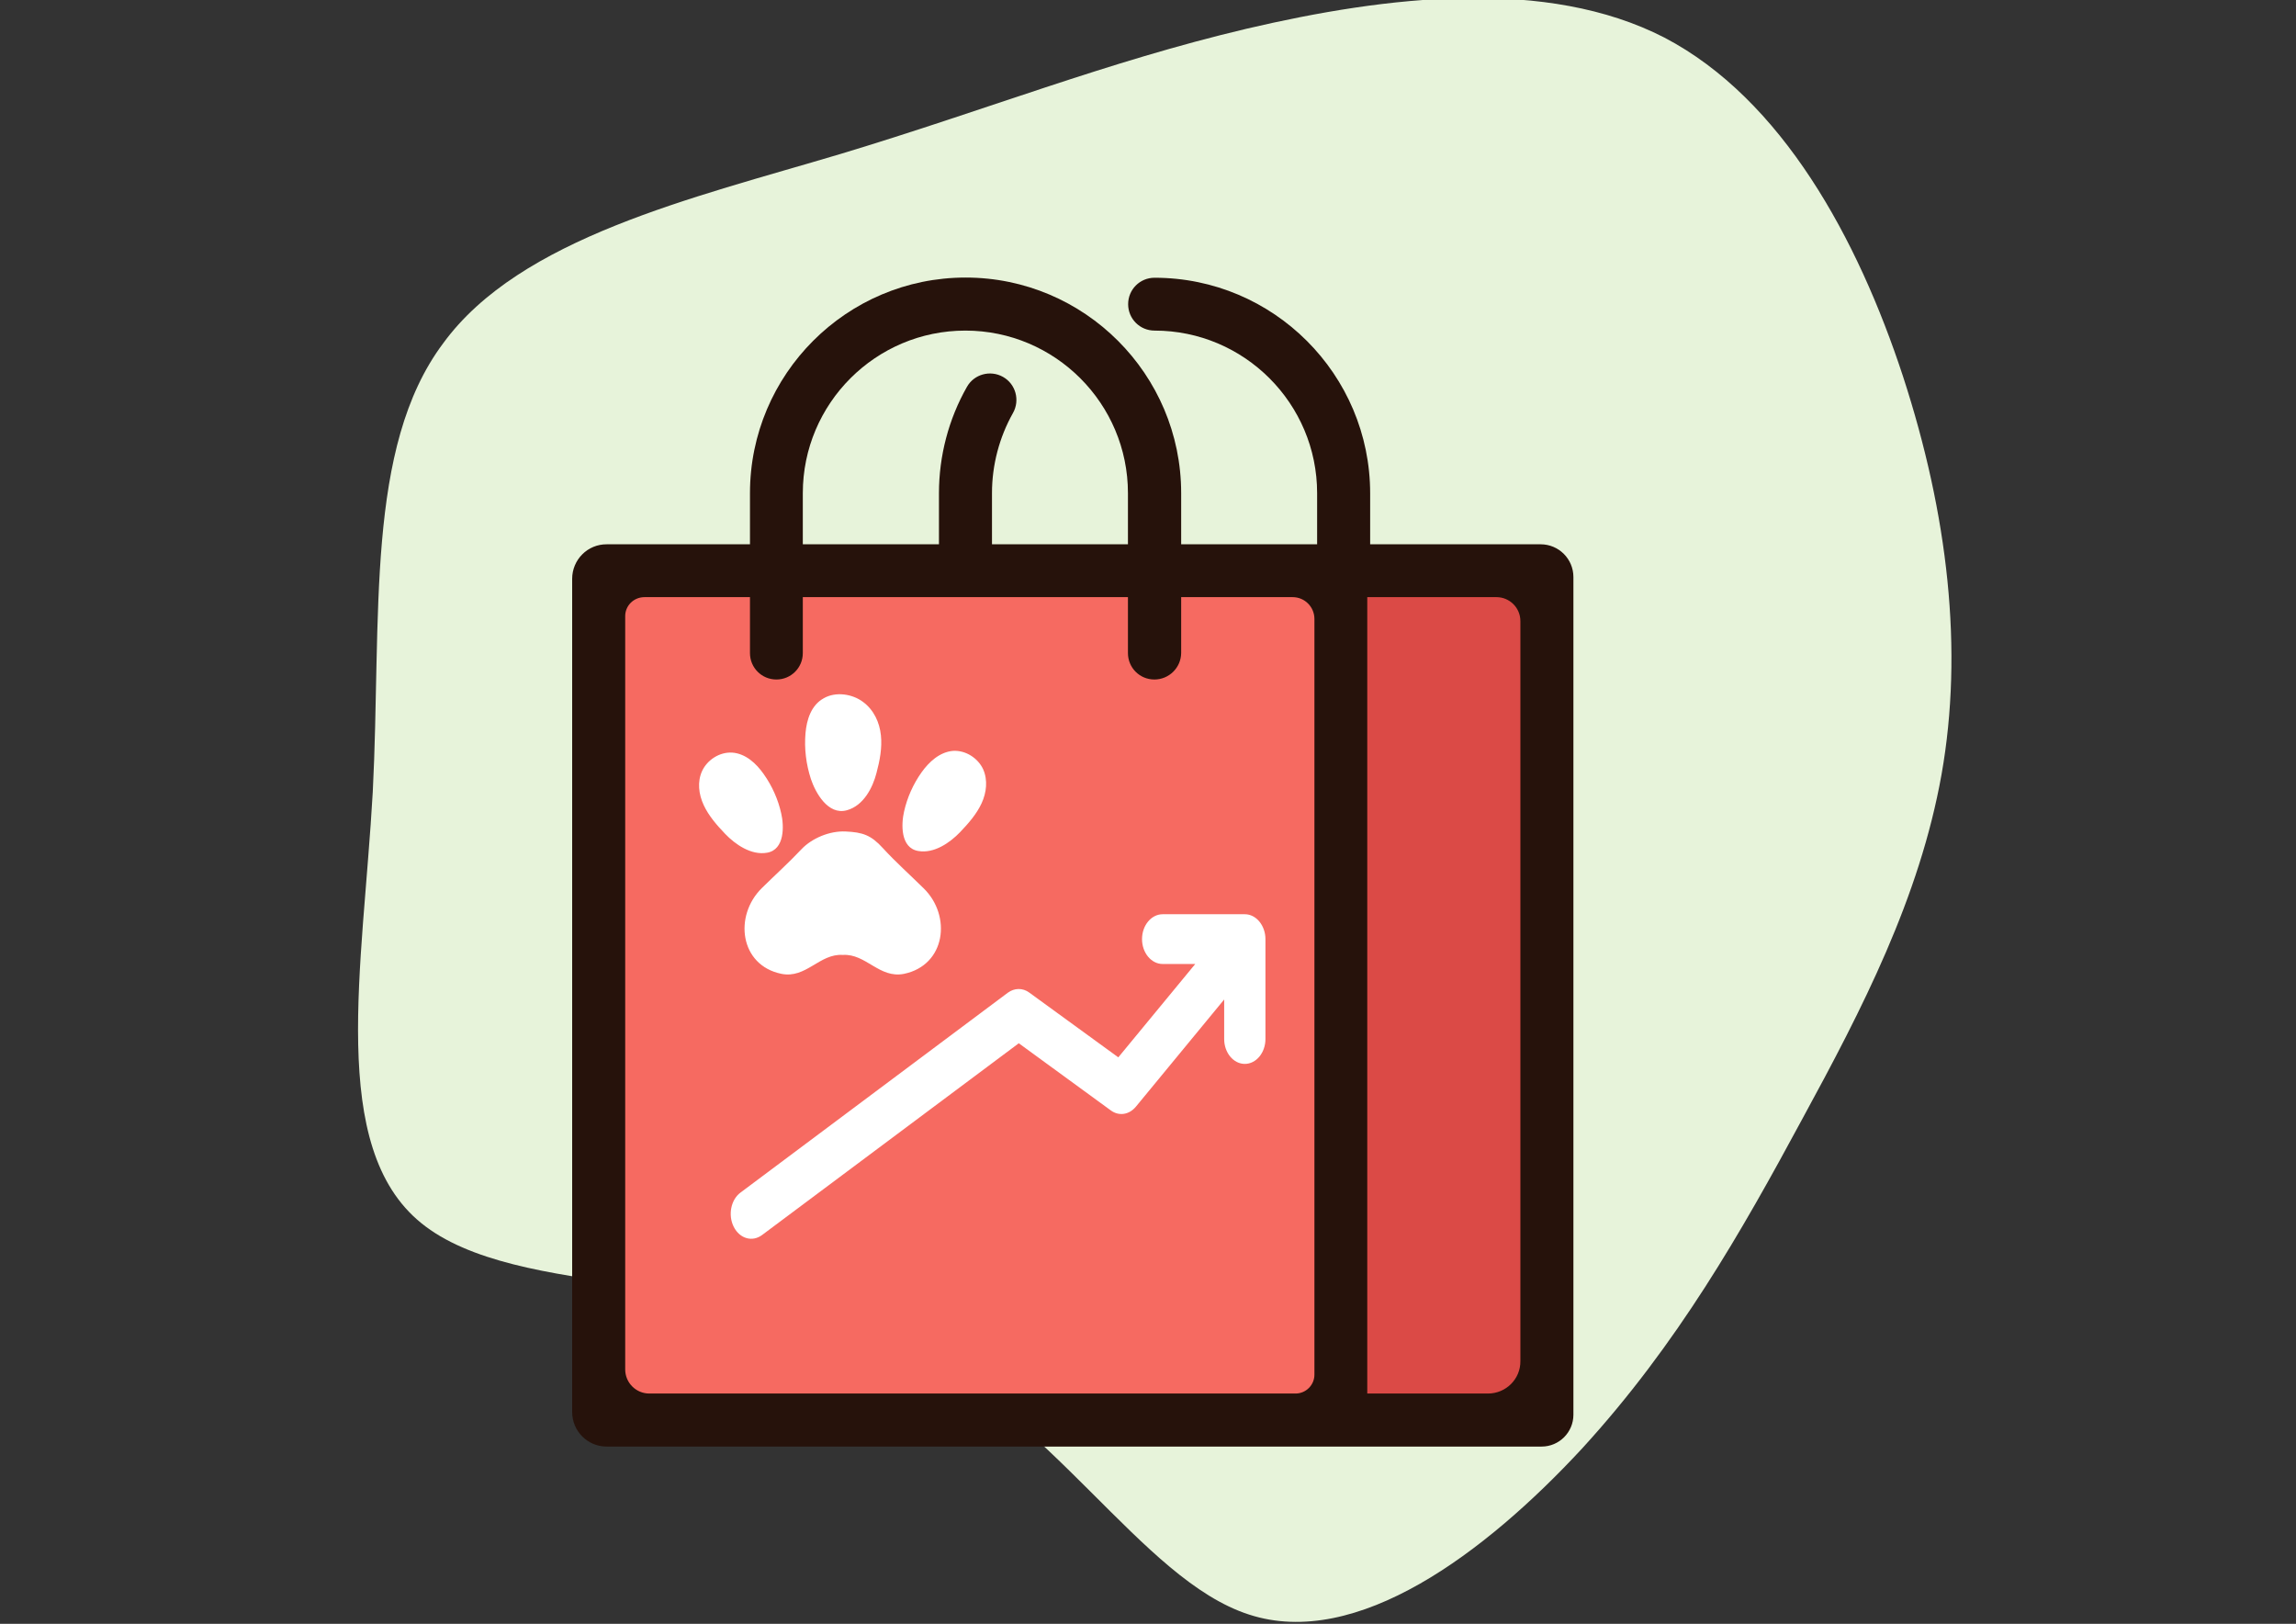<?xml version="1.0" encoding="iso-8859-1"?>
<!-- Generator: Adobe Illustrator 26.0.2, SVG Export Plug-In . SVG Version: 6.00 Build 0)  -->
<svg version="1.1" baseProfile="tiny" xmlns="http://www.w3.org/2000/svg" xmlns:xlink="http://www.w3.org/1999/xlink" x="0px"
	 y="0px" viewBox="0 0 1190.6 841.9" overflow="visible" xml:space="preserve">
<rect x="0" y="0" width="1190.6" height="841.9" fill="#333333" stroke="none"/>
<g id="HG">
	<path fill="#E7F3DA" d="M863.1,19.5c61,31.9,100.3,104.3,123.7,175.6c23.4,71.8,31.4,142,20,206.4c-11.4,63.9-41,121.4-72.4,179
		c-31.4,58.2-64.4,116.3-114,170.5c-50.2,54.2-116.9,104.3-172.7,86.1c-56.4-18.2-102.1-104.9-183-141.4
		c-81-35.9-197.3-21.7-246.3-61.6c-48.5-39.3-30.2-132.8-25.1-223.5c4.6-90.7-4-178.5,36.5-232.6c39.9-54.7,129.4-75.3,205.8-98.1
		C511.3,57.1,574,32,646.4,14.9C719.4-2.2,802.1-11.9,863.1,19.5z"/>
</g>
<g id="Rations&#xFC;berpr&#xFC;fung" display="none">
	<g display="inline">
		<path fill="#E0A4A4" d="M993.5,178.6l-205.6-13.8c-15.7-1.1-29.5,11-30.5,26.7l-20.6,307.1c-1.1,15.7,11,29.5,26.7,30.5L969.1,543
			c15.7,1.1,29.5-11,30.5-26.7l20.6-307.1C1021.2,193.4,1009.2,179.7,993.5,178.6z"/>
		<path fill="none" stroke="#26120B" stroke-width="18" stroke-miterlimit="10" d="M993.4,179.1l-205.6-13.8
			c-15.7-1.1-29.5,11-30.5,26.7l-20.6,307.1c-1.1,15.7,11,29.5,26.7,30.5L969,543.4c15.7,1.1,29.5-11,30.5-26.7l20.6-307.1
			C1021.1,193.9,1009.1,180.1,993.4,179.1z"/>
		<path fill="#477D89" stroke="#26120B" stroke-width="18" stroke-miterlimit="10" d="M963.7,278.4l-159.6-10.7
			c-10.5-0.7-18.5-9.9-17.8-20.4l1.8-27.2c0.7-10.5,9.9-18.5,20.4-17.8l159.6,10.7c10.5,0.7,18.5,9.9,17.8,20.4l-1.8,27.2
			C983.4,271,974.2,279.1,963.7,278.4z"/>
		<path fill="#477D89" stroke="#26120B" stroke-width="18" stroke-miterlimit="10" d="M916.8,493.2l11.6-172.6
			c0.5-6.9,6.5-12.2,13.5-11.8l31.9,2.1c6.9,0.5,12.2,6.5,11.8,13.5L974,497c-0.5,6.9-6.5,12.2-13.5,11.8l-31.9-2.1
			C921.7,506.1,916.4,500.1,916.8,493.2z"/>
		<path fill="#477D89" stroke="#26120B" stroke-width="18" stroke-miterlimit="10" d="M773.3,338.3l2-30.4c0.4-5.6,5.3-9.9,10.9-9.5
			l30.4,2c5.6,0.4,9.9,5.3,9.5,10.9l-2,30.4c-0.4,5.6-5.3,9.9-10.9,9.5l-30.4-2C777.2,348.8,772.9,343.9,773.3,338.3z"/>
		<path fill="#477D89" stroke="#26120B" stroke-width="18" stroke-miterlimit="10" d="M849.9,343.4l2-30.4c0.4-5.6,5.3-9.9,10.9-9.5
			l30.4,2c5.6,0.4,9.9,5.3,9.5,10.9l-2,30.4c-0.4,5.6-5.3,9.9-10.9,9.5l-30.4-2C853.8,353.9,849.5,349,849.9,343.4z"/>
		<path fill="#477D89" stroke="#26120B" stroke-width="18" stroke-miterlimit="10" d="M767.4,411.7l2-30.4c0.4-5.6,5.3-9.9,10.9-9.5
			l30.4,2c5.6,0.4,9.9,5.3,9.5,10.9l-2,30.4c-0.4,5.6-5.3,9.9-10.9,9.5l-30.4-2C771.4,422.2,767.1,417.3,767.4,411.7z"/>
		<path fill="#477D89" stroke="#26120B" stroke-width="18" stroke-miterlimit="10" d="M844.1,416.8l2-30.4c0.4-5.6,5.3-9.9,10.9-9.5
			l30.4,2c5.6,0.4,9.9,5.3,9.5,10.9l-2,30.4c-0.4,5.6-5.3,9.9-10.9,9.5l-30.4-2C848,427.3,843.7,422.5,844.1,416.8z"/>
		<path fill="#477D89" stroke="#26120B" stroke-width="18" stroke-miterlimit="10" d="M763.5,485.3l2-30.4c0.4-5.6,5.3-9.9,10.9-9.5
			l30.4,2c5.6,0.4,9.9,5.3,9.5,10.9l-2,30.4c-0.4,5.6-5.3,9.9-10.9,9.5l-30.4-2C767.4,495.8,763.1,490.9,763.5,485.3z"/>
		<path fill="#477D89" stroke="#26120B" stroke-width="18" stroke-miterlimit="10" d="M840.1,490.4l2-30.4c0.4-5.6,5.3-9.9,10.9-9.5
			l30.4,2c5.6,0.4,9.9,5.3,9.5,10.9l-2,30.4c-0.4,5.6-5.3,9.9-10.9,9.5l-30.4-2C844,500.9,839.7,496.1,840.1,490.4z"/>
	</g>
	<g display="inline">
		<path fill="#EFD82E" d="M671,118.7l-161.9,11.6c-25.8,1.8-49.8,14.3-66.1,33.8c-18.9-17.1-44.4-26-70.2-24.1L211,151.5l27.6,386.2
			l17-1.2l3.6,50.4l68.6-4.9c48.5-3.5,97.9,4.4,142.9,22.7l3.9,1.6l3.7-2.2c41.9-24.5,89.7-39.3,138.2-42.7l68.6-4.9l-3.6-50.4
			l17-1.2L671,118.7z"/>
		<path fill="#80C41C" d="M307.9,287.8l-10.3-82.4l7.4-19.2l13.3,0.1l9.8,4.3l5.4,17.3l11.4,2.8l11.8-0.8c0,0,4.7,7.3,5.3,8.4
			c0.7,1.1,4.1,7.2,4,14.4c-0.1,7.2-7.3,56.8-7.3,56.8l-46,3.3L307.9,287.8z"/>
		<polygon fill="#F47E2F" points="308.8,301.4 343.2,290.2 374.7,297.4 392.1,318.4 393.6,339.3 386.7,405.6 368.3,481.5 
			330.7,475.8 302,389.9 289.5,338 296.2,309.3 		"/>
		<g>
			<path fill="#26120B" d="M467,609.6c-46.5-48.8-111.7-74-178.9-69.2l-40.1,2.9c-7.8,0.6-14.6-5.3-15.1-13.1l-26.9-376
				c-0.5-6.9,4.7-12.8,11.6-13.3l153.8-11c26.5-1.9,52.7,7.4,72.2,25.2c16.7-20.4,41.4-33.3,67.9-35.2L663.1,109
				c8-0.6,15,5.5,15.6,13.5l27.7,388.1l-54.2,3.9c-67.1,4.8-128,38.9-167.1,93.7l-9.5-6.8L467,609.6z M249.8,521.7
				c0.2,2.1,2,3.7,4.1,3.5l32.9-2.3c70.1-5,138.2,20.3,188,69.6c42.2-55.9,106.1-90.6,176.2-95.6l36.7-2.6l-25.6-358.4
				c-0.4-5.1-4.7-8.9-9.8-8.5l-139.6,10c-24.7,1.8-47.4,15.2-60.8,36l-6.3,9.8l-7.7-8.8c-16.2-18.7-40.6-28.8-65.3-27l-141.2,10.1
				c-4.2,0.3-7.3,3.9-7,8.1L249.8,521.7z"/>
		</g>
		<g>
			<path fill="#26120B" d="M476.5,615.9l-4.1-1.7c-46.2-19.1-96.9-27.3-146.8-23.8l-49.8,3.6c-11.4,0.8-21.4-7.8-22.2-19.2
				l-2.9-40.6l17.5-1.3l3.1,43.8l53-3.8c51.1-3.7,103.1,4.4,150.7,23.4c44.4-25.5,94.7-40.9,145.9-44.6l53-3.8l-3.1-43.8l17.5-1.3
				l4.4,61.3l-70.5,5c-49.9,3.6-98.9,18.9-141.9,44.4L476.5,615.9z"/>
		</g>
		<g>
			
				<rect x="442.6" y="168.3" transform="matrix(0.998 -7.125102e-02 7.125102e-02 0.998 -17.723 32.834)" fill="#26120B" width="17.5" height="193"/>
		</g>
		<g>
			
				<rect x="458.9" y="378.3" transform="matrix(0.998 -7.125102e-02 7.125102e-02 0.998 -33.894 34.57)" fill="#26120B" width="17.5" height="228.1"/>
		</g>
		<g>
			<path fill="#26120B" d="M353.2,491.7c-14.3,1-27.5-7.7-32.1-21.2l-36.4-105.7c-1.7-5.1-2.8-10.3-3.2-15.6l-0.1-1.9
				c-2.4-33.8,23.1-63.2,56.9-65.6c33.8-2.4,63.2,23.1,65.6,56.9l0.1,1.9c0.4,5.3,0.1,10.7-0.9,15.9l0,0l-21,109.8
				C379.3,480.2,367.5,490.7,353.2,491.7z M339.5,299.2c-24.1,1.7-42.4,22.8-40.6,46.9l0.1,1.9c0.3,3.8,1,7.6,2.3,11.2l36.4,105.7
				c2.1,6,8,9.9,14.3,9.4c6.4-0.5,11.6-5.1,12.8-11.4l21-109.8c0.7-3.8,0.9-7.6,0.7-11.4l-0.1-1.9
				C384.6,315.7,363.6,297.5,339.5,299.2z"/>
		</g>
		<g>
			<path fill="#26120B" d="M365,290.5l-17.4-2.6l8.7-58.4c0.4-2.6-0.4-5.3-2.2-7.3c-1.8-2-4.4-3-7.1-2.8l-13.2,0.9l-1.3-17.5
				l13.2-0.9c8-0.6,15.7,2.5,21.2,8.4c5.5,5.9,7.9,13.8,6.7,21.8L365,290.5z"/>
		</g>
		<g>
			<path fill="#26120B" d="M304.5,302.4l-14.2-95.1c-1.1-7,0.9-14.3,5.4-19.8c4.5-5.6,11.1-9,18.2-9.5c14.1-1,26.4,9.7,27.4,23.8
				l6.3,88.2l-17.5,1.3l-6.3-88.2c-0.3-4.5-4.2-7.8-8.7-7.5c-2.3,0.2-4.3,1.2-5.7,3c-1.4,1.8-2,4-1.7,6.3l14.2,95.1L304.5,302.4z"/>
		</g>
		<g>
			
				<rect x="290" y="336.1" transform="matrix(0.998 -7.125102e-02 7.125102e-02 0.998 -23.767 23.417)" fill="#26120B" width="52.6" height="17.5"/>
		</g>
		<g>
			
				<rect x="301.3" y="371.4" transform="matrix(0.998 -7.125102e-02 7.125102e-02 0.998 -26.288 23.373)" fill="#26120B" width="26.3" height="17.5"/>
		</g>
		<g>
			
				<rect x="312.6" y="405.5" transform="matrix(0.998 -7.125102e-02 7.125102e-02 0.998 -28.676 24.573)" fill="#26120B" width="35.1" height="17.5"/>
		</g>
		<g>
			
				<rect x="575.7" y="147.9" transform="matrix(0.998 -7.125102e-02 7.125102e-02 0.998 -9.612 43.917)" fill="#26120B" width="70.2" height="17.5"/>
		</g>
		<g>
			
				<rect x="578.2" y="182.9" transform="matrix(0.998 -7.125102e-02 7.125102e-02 0.998 -12.1 44.184)" fill="#26120B" width="70.2" height="17.5"/>
		</g>
		<path fill="#26120B" d="M616,244.3c0.9-11.5-8.9-21.2-19.8-22.9c-6-1-11.8,0.8-17,3.8c-4.6,2.7-9.4,10-15.1,10.1
			c-5.3,0.1-12.7-6.4-17.9-8.4c-7.9-3.1-17.6-5.1-24.6,1.2c-10,8.9-10.5,20.4-4.8,32.5c5.7,12.1,28.1,25.3,28.1,25.3l4.8,119.5
			c0,0-24.3,11.8-29,24.3c-4.7,12.5-0.9,25.4,9.8,33.4c8,6.1,17.7,4.5,26.3,0.5c4.9-2.3,10.9-8.2,16.6-7.6c4.8,0.4,8.5,4.9,12.9,6.6
			c6.5,2.4,13.7,3.2,20.5,1.5c10.7-2.7,19-16.9,18.5-28.4c-0.6-13.5-12.9-24.9-37.5-33.6L583,282.4
			C607.5,274.1,614.7,261.8,616,244.3z M603.9,427c0.2,7.2-4.9,16.1-11.5,17.8c-4.1,1.1-8.5,0.7-12.5-0.8c-2.7-1-4.9-3.7-7.8-4
			c-3.5-0.3-7.1,3.4-10.2,4.9c-5.3,2.6-11.2,3.6-16-0.1c-6.4-4.9-8.6-12.9-5.7-20.7c2.9-7.8,20.1-15.5,20.1-15.5l-5-131.8
			c0,0-17-7.8-20.4-15.3c-3.4-7.5-2.9-14.6,3.2-20.2c4.3-3.9,10.2-2.7,15-0.9c3.2,1.2,7.6,5.2,10.8,5.1c3.5-0.1,6.5-4.7,9.3-6.4
			c3.2-1.9,6.7-3.1,10.4-2.5c6.6,1,12.5,6.9,11.9,14.1c-1,10.9-8.9,18.9-23.9,24.3l6.1,131.7C592.7,411.9,603.6,418.6,603.9,427z"/>
		<path fill="#FFFFFF" d="M603.8,426.9c0.2,7.3-4.9,16.2-11.5,18c-4.1,1.1-8.5,0.7-12.5-0.8c-2.7-1-4.9-3.8-7.8-4
			c-3.5-0.3-7.1,3.4-10.2,4.9c-5.3,2.6-11.2,3.6-16-0.1c-6.4-5-8.6-13-5.7-20.9c2.9-7.9,20.1-15.7,20.1-15.7l-5-133
			c0,0-17-7.9-20.4-15.4c-3.4-7.5-2.9-14.8,3.2-20.4c4.3-3.9,10.2-2.8,15-0.9c3.2,1.2,7.6,5.2,10.8,5.1c3.5-0.1,6.5-4.7,9.3-6.4
			c3.2-1.9,6.7-3.1,10.4-2.5c6.6,1,12.5,7,11.9,14.3c-0.9,11-8.8,19-23.9,24.5l6.2,132.9C592.7,411.6,603.6,418.4,603.8,426.9z"/>
	</g>
	<g display="inline">
		<g>
			<path fill="#A06E58" d="M850.1,474.1c-5-23.2-24.3-43-47.2-49c5-14.6-0.1-32-12.2-41.6c-12.1-9.5-32.6-10.5-45.6-2.1
				c-8.1-15.1-24.2-25.7-41.3-27.1c-17.1-1.4-34.7,6.3-45.2,19.9c-8.4,8.7-18.1,15.7-28,36.6c-16.3,2.5-31.6,10.5-43,22.4
				c-11.4,11.9-16.9,24.5-18.8,40.9H850.1z"/>
			<polygon fill="#80C41C" points="880.1,474.1 538.7,474.1 493.8,663.5 925.1,663.5 			"/>
			<path fill="#B0C48D" d="M941.6,701.8H477.3c-5.3,0-9.6-4.3-9.6-9.6v-19.1c0-5.3,4.3-9.6,9.6-9.6h464.2c5.3,0,9.6,4.3,9.6,9.6
				v19.1C951.2,697.5,946.9,701.8,941.6,701.8z"/>
			<path fill="#FFFFFF" d="M656.4,551.8c-6.4-21.6-16.8-28.3-32-30c-10-1.2-18.7,7-20.6,16.4c-1.1,5.2,0.3,10.3,2.7,14.9
				c2.2,4.1,8.4,8.5,8.2,13.5c-0.1,4.6-6,10.8-7.9,15.3c-2.9,6.8-5,15.1,0.1,21.4c7.4,9,17.3,9.8,28,5.3c10.7-4.5,23-23.5,23-23.5
				h104c0,0,9.4,21.5,20.1,26c10.7,4.5,22,1.7,29.4-7.3c5.6-6.8,4.6-15.2,1.4-22.8c-1.8-4.4-6.7-9.7-6.1-14.7
				c0.5-4.1,4.6-7.2,6.1-11c2.3-5.6,3.2-11.8,2-17.7c-1.9-9.4-14-17.1-24-17c-11.8,0-22.1,10.4-30.5,31.3H656.4z"/>
		</g>
		<g>
			<path fill="#26120B" d="M938.4,652.2l-46-178.2c-1.8-6.8-7.9-11.6-15-11.6h-18.4c-7.2-19.9-23-36.6-42.5-45.1
				c1.2-16.2-5.7-33-18.5-43.1c-13-10.2-32.5-13-48.6-7.8c-10.8-13.6-27.1-22.5-44.6-23.9c-21-1.8-42.1,7.4-55.2,23.9
				c-4.1,5.1-3.8,12.7,1.2,17c5.2,4.5,13,3.6,17.2-1.8c8-10.4,21.7-16.4,34.8-15.3c13.1,1.1,25.6,9.3,31.8,20.8l6.1,11.4l10.9-7
				c8.7-5.6,23.6-4.9,31.7,1.5c8.1,6.4,11.7,18.5,8.3,28.3l-4.2,12.2l12.5,3.3c13.7,3.6,25.9,13.4,33,25.7H583.4
				c2.5-7.8,6.6-14.5,12.7-20.8c9.6-10,22.3-16.6,35.9-18.8c6.2-1,10.9-6.5,10.4-12.7c-0.5-7-6.9-12-13.7-10.9
				c-18.9,2.9-36.6,12.1-49.8,25.9c-10.6,11-17,22.8-20.3,37.4h-15.2c-8.2,0-15.4,5.6-17.4,13.5l-9.2,35.8
				c-1.6,6.4,2.2,12.9,8.6,14.5c6.4,1.6,12.9-2.2,14.5-8.6l8.1-31.4h322.9l42.7,165.3h-76.8c-6.4,0-11.9,4.8-12.3,11.1
				c-0.5,6.9,5.1,12.7,11.9,12.7h83.4h9.2h2.7c3.8,0,7.2,2.8,7.5,6.5c0.4,4.3-3,8-7.2,8H487.2c-3.8,0-7.2-2.8-7.5-6.5
				c-0.4-4.3,3-8,7.2-8h3h9.2h182.2c6.4,0,11.9-4.8,12.3-11.1c0.5-6.9-5.1-12.7-11.9-12.7H505.3l19.2-74.3
				c1.6-6.4-2.2-12.9-8.6-14.5c-6.4-1.7-12.9,2.2-14.5,8.6l-20.9,81c-14.2,3-24.9,15.7-24.7,30.8c0.2,17.2,14.7,30.7,31.8,30.7
				h443.7c17.2,0,31.6-13.6,31.9-30.7C963.3,667.9,952.6,655.2,938.4,652.2z"/>
			<path fill="#26120B" d="M787.5,675.4c6.6,0,11.9-5.3,11.9-11.9c0-6.6-5.3-11.9-11.9-11.9h-13.9c-6.6,0-11.9,5.3-11.9,11.9
				c0,6.6,5.3,11.9,11.9,11.9H787.5z"/>
		</g>
	</g>
</g>
<g id="Puppy" display="none">
	<g display="inline">
		<path id="path5106_00000075157132245303239570000018082892737265904545_" fill="#1A1A1A" stroke="#E6E6E6" d="M546.2,284
			l-68.8-11.3c0,0-50.5-8.7-74.1,11.3c-23.5,20,0,75.8,0,75.8s-75.8-10.5-101.9,78.4c-26.1,88.9-46.2,216.1-46.2,216.1H304
			l11.3-88.9c0,0,27-41,42.7-39.2c15.7,1.7,10.5,7,13.1,27.9c2.6,20.9,15.7,107.2,15.7,107.2h54l-15.7-61l11.3-37.5l29.6,72.3h37.5
			l-16.6-61c0,0,14.8-12.2,15.7-27.9c12.2,81,14.8,109.8,14.8,109.8h41.8v-34.9c0,0,17.4-99.3,17.4-135.9s-18.3-76.7-18.3-76.7
			s22.7-30.5,20-48.8c22.7,26.1,41,5.2,34-22.7C605.5,309.3,575.8,276.2,546.2,284z"/>
		<path id="path5108_00000033335629484701240490000007405342486112255375_" fill="#E6E6E6" d="M489.6,274.7c-3.4-0.6-6.6,1.8-7,5.1
			c-1.5,12.3-5.9,25.9-10.5,33.4c-8.3,13.5,14.8,23.1,20,37s0.4,25.7-28.3,34.9c-28.8,9.1-14.7,17.3-8.5,33.5
			c5.5,14.3,9.6,30.4,48.5,30.1c-51,7.8-48.8-33.5-59.2-41.4c-9.4-7.1-23.5-14.9-28.7-38.1c-0.7-3-3.5-5.3-6.5-4.8
			c-0.1,0-0.1,0-0.2,0c-3.2,0.4-5.6,3-5.5,6.2c0.8,19.2,1.3,58.5-5.8,72.8c-9.6,19.2,22.7,81,32.2,100.2
			c9.5,19.1,30.3,47.6,56.2,30.8c0.3-0.2,0.5-0.4,0.8-0.6c1.1-1,4.4-4,7.7-8.4c3.2-4.4,10.1-2.7,10.9,2.7
			c9.4,64.4,10.2,87.9,10.2,87.9c6.2,20.5,42.3,24.4,44.3,1l-1.1-29.2c0-3.2-2.4-5.8-5.5-6c-9.5-0.7-27.8-10.6-28.4-76.4
			c-0.7-68.5,26-101.2,38.3-112.6c1.8-1.6,2.4-4.2,1.7-6.5c-1.7-4.9-3.3-9.1-4.5-12.1c-1.3-3.3-5.1-4.7-8.3-3.2
			c-3.5,1.7-6.7,3.7-9.5,5.9c-4.1,3.1-10,0.1-9.7-5.1c0.4-7.7-1-15.9-7.1-21.9c-14.8-14.4-10.5-28.3-2.2-46.6
			c8.3-18.3,14.8-24.4,5.7-45.3c-1.9-4.3-2.6-8.2-2.5-11.8c0.1-3-2.1-5.6-5.1-6.1L489.6,274.7z M481.7,592.7
			c-5.2,7.1-13.2,12.2-20.5,15.7c-2.9,1.4-4.2,4.8-3,7.7l6.8,19.9c0,0,0.3,0.7,0.5,1c7.5,11.8,31.4,9.5,39,0.7
			c1.3-1.5,0.1-3.2-0.5-5.1l-11.6-38C491.2,589.6,484.7,588.5,481.7,592.7z M436.4,562.8c-11.7,30.6-34.7,35.2-51.9,33.8
			c-3.9-0.3-7,3.1-6.4,6.9c3.7,25,5.9,50.4,6.8,56.5c0.1,0.9,0.4,1.8,1,2.5c10.7,14.2,54.4,13.2,56.3-0.3c0.1-0.7,0-1.3-0.2-2
			l-16.5-58.4c-0.3-1.1-0.3-2.2,0.1-3.3L436.4,562.8L436.4,562.8z M290.2,605.3c-9.7-0.2-19.1,4.9-27.2,11.5
			c-1.1,0.9-1.8,2.2-2.1,3.6c-3.2,17.6-6.5,32.3-7.5,36.6c-0.2,0.8-0.2,1.7,0,2.6c5.1,22,48.2,16.9,52-4.6l3.6-38.5
			c0.2-2.1-0.7-4.2-2.5-5.5C301.1,607.1,295.6,605.4,290.2,605.3z"/>
		
			<ellipse id="path5115_00000013172598019292410580000004757391326996729221_" transform="matrix(0.153 -0.988 0.988 0.153 44.334 774.677)" cx="474" cy="361.5" rx="9.4" ry="9.4"/>
		<circle id="path5117_00000168825827687556783160000006346080746114613437_" cx="534.7" cy="371.2" r="8.6"/>
		<g>
			<g>
				
					<ellipse transform="matrix(0.422 -0.907 0.907 0.422 -52.926 638.274)" fill="#FFFFFF" cx="474.1" cy="360.6" rx="10.5" ry="11"/>
				<path fill="#1D1D1B" d="M484.2,365.3c-4.3,9-16.9,8.1-20.4-1.1c-2.3-5.4,0.6-12.4,6.4-14.2C479.4,347,488.4,356.4,484.2,365.3
					L484.2,365.3z M484.1,365.3c3.8-8.2-5.5-17-13.6-14.3c-9.3,2.9-9.4,15.1-0.6,18.8C474.8,372.1,481.7,370.6,484.1,365.3
					L484.1,365.3z"/>
			</g>
			<circle fill="#1D1D1B" cx="476.2" cy="363.3" r="6.8"/>
			<circle fill="#FFFFFF" cx="479" cy="361.4" r="2.5"/>
		</g>
		<g>
			<g>
				<ellipse fill="#FFFFFF" cx="534.7" cy="371.2" rx="11" ry="10.5"/>
				<path fill="#1D1D1B" d="M523.7,371.2c0,9,12.3,13.3,18.6,7.4c4.4-3.7,4.1-11-0.2-14.6C535.8,358.1,523.7,362.2,523.7,371.2
					L523.7,371.2z M523.6,371.2c-0.1-9.9,12.1-14.6,19.1-7.9c4.5,4,4.2,11.6-0.2,15.5C535.4,385.6,523.6,381.2,523.6,371.2
					L523.6,371.2z"/>
			</g>
			<circle fill="#1D1D1B" cx="532.9" cy="373.4" r="6.8"/>
			<circle fill="#FFFFFF" cx="533.9" cy="369.9" r="2.5"/>
		</g>
		<g>
			<path fill="#1D1D1B" d="M481.5,419.3c-0.5-3.1,1.5-6.1,4.5-6.9c3.4-0.9,7.8-1.7,12.8-1.7c4.6,0,8.5,0.7,11.7,1.6
				c2.8,0.7,4.7,3.3,4.6,6.2c-0.1,2.7-0.8,6.1-3.2,9.5c-4,5.7-10.1,7.1-12.5,7.4c-0.6,0.1-1.2,0.1-1.9,0c-2.6-0.5-9.3-2.2-13.4-8.7
				C482.6,424,481.8,421.5,481.5,419.3z"/>
			<path fill="#1D1D1B" d="M481.5,419.3c-0.6-4.6,3-7,7.1-7.6c6.7-1.5,13.7-1.6,20.4-0.1c6.4,1,7.5,6,5.8,11.5
				c-1.9,6.8-8.2,11.9-15.2,12.8c-1,0.2-2.1,0-3.1-0.2C488.8,433.9,482.4,427.2,481.5,419.3L481.5,419.3z M481.6,419.3
				c1.1,7.8,7.7,13.9,15.2,15.4c0.9,0.2,1.8,0.4,2.7,0.2c6.6-0.9,12.6-5.5,14.5-12c1.6-5.1,0.8-9.7-5.2-10.7
				c-6.6-1.5-13.5-1.7-20.2-0.3C484.5,412.4,481,414.6,481.6,419.3L481.6,419.3z"/>
		</g>
	</g>
	<g display="inline">
		<path fill="#FFFFFF" d="M913.3,486.9"/>
		<path fill="#FFFFFF" d="M944.2,488.8"/>
		<path fill="#FFFFFF" d="M927,518.8"/>
		<g id="g5192_00000139285916009086353810000013700617332468927637_" transform="translate(-442.857,-220.854)">
			<path id="path5006_00000062166977033131888840000018206110621884941700_" fill="#93613D" stroke="#E6E6E6" d="M1077.6,624
				c0,0-21.3-77,72-95.3c93.2-18.2,114.5,42.6,116.6,69.9c2,27.4,22.3,82.1-5.1,82.1c-6.1,106.4-14.2,127.7-14.2,127.7
				s13.2,36.5,3,60.8c0,1,13.8,38.5,13.8,38.5l-33.6-0.1l4.2,15.7l-69.5,0.1l10-24.8H1119l2.8,21.6l-59.5-0.7l-2.8-12.7l-68.8-1.9
				l27.6-31.1c0,0-15.7-50.2-8.6-73.5c7.1-23.3,21.3-40.5,35.5-89.2C1059.4,662.5,1077.6,624,1077.6,624L1077.6,624z"/>
			<path id="path5014_00000037681400122918310970000010201265612637357966_" fill="#E6E6E6" d="M1206,527.9
				c-2.7,8.7-4.5,19.8-0.9,29.4c7.2,19.4-7.9,50.2-17.2,53.8c-9.3,3.6-37.3,24.4-30.1,57.3c-61.6-36.6-80.2-44.4-80.2-44.4
				s-4,8.5-9.7,22.5c13.9,7.3,37.6,23,34,43.4c-5,28.7-28,18.6,1.4,54.5c29.4,35.8,36.6,50.2,32.3,77.4
				c-4.3,27.2-20.1,44.4-5.7,59.5c14.3,15.1,37.3,0,40.1-46.6c2.9-46.6,16.5-65.9,37.3-76c20.8-10,44.4-43.7,13.6-40.9
				s-52.3-13.6-27.2-25.8c25.1-12.2,31.5-19.4,30.8-42.3c-0.7-22.9-24.7-37.3-17.2-57.7c6.6-18,34.1-21.3,40.3-39.6
				C1238.4,541.5,1225.1,532.2,1206,527.9L1206,527.9z"/>
			<path id="path5008_00000069368346946568175460000018119663704635184516_" fill="#4C291E" d="M1184,633.8l31.2,8.4
				c0,0-5.3,30.9-22,27.4C1176.4,666,1184,633.8,1184,633.8z"/>
			<path id="path5016_00000126310133133053754710000014302501100879040927_" fill="#E6E6E6" d="M1079.6,790.7
				c-30.9,0-27.9,47.1-27.9,47.1l5.6,68.7c0,0.1,0,0.3,0,0.4l-1.8,16.1c0,0.2,0,0.5,0,0.7c7.8,40.1,80.1,34,73.8-1.3
				c0-0.1-0.1-0.3-0.1-0.4l-8-23.4c0-0.1-0.1-0.2-0.1-0.3c-0.4-2.1-5.6-28.2-6.1-50.5C1114.6,824.6,1110.5,790.7,1079.6,790.7z
				 M1057.3,906.8l-37.5-31.7c-0.9-0.7-2.1-0.7-2.9,0.1l-33.7,30.8c-1.2,1.1-0.8,3.2,0.7,3.7
				C1021.1,923.4,1050.9,925.2,1057.3,906.8L1057.3,906.8z M1198.7,837.8c-26.1,0-24.5,22.6-24.3,24.7c0,0.1,0,0.2,0,0.3l-2.5,35.5
				c0,0.2-0.1,0.4-0.1,0.6l-9,26.3c0,0.1-0.1,0.2-0.1,0.3c-6.6,32.6,53.9,39.8,74.9,1.8c1.3-2.4,1.5-5.2,0.6-7.8l-4.3-11.6
				c-0.1-0.1-0.1-0.3-0.1-0.4c-0.3-2.1-3-19.9-3-33.2C1230.6,860.1,1226.1,837.8,1198.7,837.8z M1234.1,908.7
				c6.7,14.4,20.3,14.5,36.3,0.3c0.8-0.7,1-1.9,0.4-2.8c-3.2-5.5-14.1-24.3-18.8-32.8c-0.9-1.6-3.3-1.5-4,0.2l-14,33.2
				C1233.8,907.4,1233.8,908.1,1234.1,908.7z"/>
			<circle id="path5010_00000052826172693926252820000016980142206680134554_" cx="1163.6" cy="589.4" r="10.5"/>
			<circle id="path5012_00000048461318931784064020000011507321922864345006_" cx="1230" cy="605.3" r="8.7"/>
		</g>
		<g>
			<g>
				
					<ellipse transform="matrix(0.422 -0.907 0.907 0.422 84.2 865.32)" fill="#FFFFFF" cx="720.8" cy="366.6" rx="10.5" ry="11"/>
				<path fill="#1D1D1B" d="M730.8,371.3c-4.3,9-16.9,8.1-20.4-1.1c-2.3-5.4,0.6-12.4,6.4-14.2C726,352.9,735.1,362.3,730.8,371.3
					L730.8,371.3z M730.7,371.3c3.8-8.2-5.5-17-13.6-14.3c-9.3,2.9-9.4,15.1-0.6,18.8C721.5,378.1,728.3,376.5,730.7,371.3
					L730.7,371.3z"/>
			</g>
			<circle fill="#1D1D1B" cx="722.9" cy="369.3" r="6.8"/>
			<circle fill="#FFFFFF" cx="725.6" cy="367.4" r="2.5"/>
		</g>
		<g>
			<g>
				<ellipse fill="#FFFFFF" cx="787.2" cy="384.5" rx="11" ry="10.5"/>
				<path fill="#1D1D1B" d="M776.2,384.5c0,9,12.3,13.3,18.6,7.4c4.4-3.7,4.1-11-0.2-14.6C788.3,371.4,776.2,375.4,776.2,384.5
					L776.2,384.5z M776.1,384.5c-0.1-9.9,12.1-14.6,19.1-7.9c4.5,4,4.2,11.6-0.2,15.5C787.9,398.9,776.1,394.5,776.1,384.5
					L776.1,384.5z"/>
			</g>
			<circle fill="#1D1D1B" cx="785.4" cy="386.7" r="6.8"/>
			<circle fill="#FFFFFF" cx="786.4" cy="383.2" r="2.5"/>
		</g>
	</g>
</g>
<g id="Youngsters" display="none">
	<g id="path4939_00000034073155567903861390000007865819436438018969_" display="inline">
		<path fill="#3C3C3B" d="M732.2,266.8c0,0-34.9-94.7-114.6-53.6l-100.9,29.9c0,0-36.1-19.9-68.5,2.5s-61,66-13.7,51.1
			c-58.5,44.8-53.6,66-53.6,66s1.2-68.5-38.6-14.9s-10,95.9-10,95.9s-61,32.4-62.3,49.8c-1.2,17.4,69.8-8.7,69.8-8.7
			s16.2,29.9,72.2,26.2c-25,94.7,4.3,63.5,18,83.4c13.7,19.9,48.9,136.7,48.9,136.7l18.9,19.7l14.2-24.1l-40.1-136L579,644.3
			l14.4,2.9l-38.2,173.6l44.9-5.9l51.1-234.2c0,0,89.7-81,76-191.8C713.5,278.1,693.6,248.2,732.2,266.8L732.2,266.8z"/>
		<path d="M732,266.8c-13.3-32.2-41.4-66-79.7-63.4c-12.1,0.7-23.8,4.7-34.5,10.2c0,0-100.9,30.1-100.9,30.1c0,0-0.2,0.1-0.2,0.1
			s-0.2-0.1-0.2-0.1c-6-3.1-12.5-5.2-19.1-6.6c-13.2-2.7-27.4-1.8-39.7,3.9c-12.2,5.9-22.5,15.3-31.7,25c-5,5.3-24.3,28.3-11.3,32.5
			c6.4,1.5,13.4-0.7,19.6-2.5c0,0,0.7,1.3,0.7,1.3c-16.7,12.9-53.4,43.1-53.2,65.2c0,0-1.7,0.2-1.7,0.2c0-3.6-0.2-7.3-0.6-10.9
			c-2.9-27.3-13.7-31.1-31.6-9.6c-14,16.7-24.4,37.3-25.2,59.3c-0.5,14.4,2.8,29.3,10.5,41.5c0,0,0.7,1,0.7,1
			c-11.8,6.4-23.3,13.2-34.3,20.8c-5.3,3.7-10.6,7.5-15.5,11.7c-4.7,4.1-9.7,8.6-12.2,14.3c-7.9,19.4,60.4-4.7,67.5-7.3
			c0,0,1-0.4,1-0.4c1.7,3.1,4.1,5.9,6.7,8.3c17.2,16,42.2,19.5,64.9,18c0,0,1.8-0.1,1.8-0.1s-0.5,1.8-0.5,1.8
			c-3.8,15.6-14.4,52.9-7.2,66.4c4,7,12.6,5.8,19.2,10.2c2.3,1.4,4.3,3.4,5.9,5.7c4.2,6.6,7,13.8,10,21c3.8,9.5,7.3,19.1,10.7,28.7
			c10.1,28.9,19.5,58.1,28.4,87.4c0,0-0.4-0.6-0.4-0.6s18.9,19.6,18.9,19.6s-2.6,0.3-2.6,0.3l14.1-24.1c0,0-0.2,1.3-0.2,1.3
			s-40.3-135.9-40.3-135.9l-1.2-4.1c0,0,3.9,1.9,3.9,1.9c-0.4-0.5,109,54.5,106.7,53.3c4,0.7,10.5,2,14.4,2.9c0,0,2,0.4,2,0.4
			s-0.4,2-0.4,2s-38.2,173.6-38.2,173.6s-2.2-2.5-2.2-2.5s44.9-5.9,44.9-5.9s-1.7,1.6-1.7,1.6s51.5-234.1,51.5-234.1
			s0.1-0.5,0.1-0.5l0.4-0.4c5.4-5.1,10.6-10.6,15.5-16.3c24.5-28.4,43.9-61.6,54.3-97.8c6.2-21.7,8.8-44.4,7.3-66.9
			c-2.6-29.6-8-60.2-13-89.6c-1.3-7.4-2.6-14.9-3.6-22.4c-0.6-6.3-3.7-21.2,2.7-24.6c2.7-1.3,5.8-0.5,8.5,0.2c3.4,1,6.6,2.5,9.8,4.1
			c0,0,0.3,0.2,0.3,0.2s0.2,0.1,0.2,0.1s0.1,0,0.1,0C732.1,266.7,732.5,266.5,732,266.8L732,266.8z M732.4,266.9
			c-0.6,0.2-0.2,0-0.4,0.1l-0.1,0c0,0-0.2-0.1-0.2-0.1c-4.7-2-16.5-8.3-20.2-2.5c-1.8,3.2-1.6,7.2-1.5,10.9
			c0.2,3.7,0.7,7.5,1.3,11.2c1.9,12.8,5.6,31.6,7.9,44.6c3.8,22.4,7.6,44.7,9.8,67.4c1.7,22.7-0.8,45.7-6.9,67.7
			c-12.5,43.9-37.4,84-69.9,115.8c2.1-4.2-50.9,234.2-50.2,233.4c0,0-0.3,1.4-0.3,1.4s-1.4,0.2-1.4,0.2s-44.9,5.9-44.9,5.9
			s-2.9,0.4-2.9,0.4s0.6-2.8,0.6-2.8s38.1-173.6,38.1-173.6s1.6,2.5,1.6,2.5c-4-0.9-10.3-2-14.4-3c-0.3,0.5-107.2-54.1-107.6-53.9
			c0,0,2.6-2.2,2.6-2.2s39.9,136,39.9,136s0.2,0.7,0.2,0.7s-0.4,0.6-0.4,0.6s-14.2,24.1-14.2,24.1s-1.1,1.9-1.1,1.9
			s-1.5-1.6-1.5-1.6s-18.9-19.7-18.9-19.7s-0.3-0.3-0.3-0.3c-5.9-19.6-12.1-39.2-18.5-58.7c-6.4-19.3-12.9-38.7-20.4-57.6
			c-1.9-4.7-3.9-9.4-6.1-13.9c-2.2-4.3-4.4-8.8-8.7-11.4c-4.3-2.8-9.4-3.2-14.1-5.5c-10.5-5.3-9.1-19.3-8.3-29.1
			c1.7-15.3,5.5-30.3,9.3-45.1c0,0,1.4,1.7,1.4,1.7c-26.2,1.8-57.8-3.6-73.4-26.9c0,0,1.5,0.6,1.5,0.6c-10.2,3.5-79.5,28.6-70.5,4.1
			c7.5-16.8,45.4-38,62.1-47.3c0,0-0.4,1.6-0.4,1.6c-16.2-25.7-13.2-59.8,2.2-85.2c3.7-6.4,8.1-12.5,12.8-18.2
			c3.6-4.3,7.5-8.4,12.2-11.6c16.5-10.8,21.5,9.6,22.7,22.2c0.4,3.7,0.6,7.4,0.5,11.1c0,0-1.7,0.2-1.7,0.2
			c-1-22.6,37.1-53.8,54-66.8c0,0,0.7,1.3,0.7,1.3c-3.3,1-6.6,1.9-10,2.5c-5,0.7-11.7,1.7-15-3.2c-2.6-5.1,0.5-10.8,2.8-15.2
			c8.8-14.8,21.7-26.7,35.6-36.6c14.2-10,32.6-12.6,49.4-9c6.7,1.4,13.3,3.6,19.4,6.7c-2.1-0.1,101.2-29.7,100.5-29.8
			c37-19.4,71.7-10.9,97,22.3c6.9,9,12.7,19,17.2,29.5c0,0,0.4,1.1,0.4,1.1s0.2,0.5,0.2,0.5s0.1,0.3,0.1,0.3s0.1,0.1,0.1,0.1
			C732.4,266.7,732.4,266.8,732.4,266.9L732.4,266.9z"/>
	</g>
	<g id="path4941_00000041289792478350294030000014563353070431552947_" display="inline">
		<path fill="#E6E6E6" d="M567.7,235.8L567.7,235.8c-4,1.2-6.5,5.1-5.9,9.2c4.2,28.3,6.9,72.8-10.5,102.6
			c-21.2,36.3-25.4,40.6-21.7,46.6c2.1,3.3,1.6,8.1-1.2,10.7c-10.6,9.8-13.9,25.9-14.2,41.3c-0.1,8.3-11,11.2-15.4,4.2
			c-30.5-48-26.3-71.4-28.6-94.8c-2.6-27.3-31.7-55.5-35.2,4.4c-3.5,59.9,33.5,125.1,0.9,173.5c-10.8,16-20.3,28.8-28.4,38.8
			c-1.7,2.1-2.3,4.9-1.5,7.5c2.9,9.6,10.9,10.1,18.1,20.6c10.7,15.5,22.9,92.2,27.7,125.4c1.8,12,8.7,22.8,19.2,28.9
			c9,5.3,17.8,7,26.2,4.3c1.8-0.6,3.7-1,5.6-1.1c16-0.8,28.2-10,32.2-26.2c0.5-2,0.8-4.1,0.1-6c-12.6-35.5-26.2-67.2-41-94.6
			c-4.1-7.5,4.5-15.6,11.8-11c22.9,14.2,44.9,23.9,66.1,29.3c4.8,1.2,7.5,6.3,5.8,10.9l-46.1,126.9c-0.3,0.8-0.5,1.6-0.5,2.5
			c-0.8,19.6,5.3,34.2,25.7,38.2c0.3,0.1,0.7,0.1,1,0.1c7.2,0.6,13.5,0.7,19.2,0.4c14.4-0.9,26.7-10.7,30.8-24.5
			c19.8-66.3,34.5-137.6,45.1-213.2c0.3-1.8,1.1-3.5,2.4-4.8c12.2-11.9,75.4-77.6,75.4-166.9c0-2.6-1.3-5.1-3.4-6.6
			c-15.2-11.2-33.4-19.8-52.1-17.4c-4.8,0.6-9.1-3-9.4-7.8c-2.3-35.6,8.8-38.2-22.9-52.9C613.5,320.9,577.1,270.1,567.7,235.8
			L567.7,235.8z"/>
		<path d="M567.7,235.6c-0.2,0.8-0.3,0.3-0.5,0.5c-3.7,1.3-6,5.3-5.2,9.1c1,6.7,1.8,13.5,2.3,20.2c1.9,26.8,1.2,55.3-11.3,79.7
			c-2.1,4-5.9,10-8.2,14.1c0,0-8.3,14-8.3,14c-2.6,4.7-5.6,9.3-7.3,14.4c-0.8,2.2-0.6,4.5,0.7,6.4c1.7,2.8,1.8,6.4,0.2,9.2
			c-0.6,1.3-1.8,2.2-2.7,3.2c-8.5,8.8-11.5,21.4-12.5,33.2c-0.2,1.9-0.2,4.1-0.3,6.1c0.2,3.6-2.1,7.2-5.5,8.5c-4,1.8-9.1,0-11.2-3.9
			c-2.1-3.3-4.4-7.1-6.3-10.5c-10.9-18.8-19.1-39.6-20.7-61.4c-1.2-10.7-0.3-21.7-3.4-32.1c-2.6-7.9-7.9-18.7-16.4-20.9
			c-11.5-1.6-14,20.3-14.9,28.5c-7.2,59.4,36.1,131.3-1.6,183.2c-7.6,11.2-15.7,22.3-24,32.9c0,0-2.5,3.2-2.5,3.2
			c-2.4,3-1.4,7.1,0.6,10.1c2.8,4.5,7.9,7.1,11.6,10.9c2,2,3.8,4.1,5.3,6.5c4.1,7.3,6.1,15.3,8.3,23.2c2.8,10.5,5.1,21.1,7.2,31.8
			c4.2,21.3,7.8,42.7,11,64.2c0.8,5.3,1.4,10.5,3.6,15.5c2,4.8,5,9.3,8.8,12.9c7.5,6.9,18.1,11.9,28.4,10.3c2.7-0.4,5.2-1.6,7.9-1.9
			c1.4-0.2,2.7-0.2,4.1-0.4c11.9-1.1,22.5-8.5,26.8-19.7c1.1-3.4,3-7.2,1.7-10.7c0,0-1.4-3.8-1.4-3.8c-11-30.5-23.6-60.6-39-89.1
			c-1.7-2.7-2.4-6-1.2-9.1c1.6-4.6,6.8-7.6,11.7-6.4c1.5,0.3,2.9,1.1,4.1,1.9c2.3,1.4,4.6,2.8,7,4.1c9.3,5.4,19,10.3,28.9,14.5
			c7.4,3.1,15,5.9,22.8,8.1c2.6,0.9,5.5,1.3,8.1,2.4c4.5,2.2,6.7,7.9,4.9,12.5c-10.7,29.6-29.5,81.4-40.1,110.9
			c0,0-5.5,15.3-5.5,15.3c-0.5,1.4-0.7,1.9-0.7,3.4c-0.6,14.7,3.4,29.1,18.9,34c2.4,0.7,4.8,1.5,7.4,1.6c13.3,0.9,26.4,1.7,37-7.9
			c3.8-3.4,6.8-7.7,8.6-12.4c1.4-4,3.3-11.1,4.6-15.4c18.6-65,31.6-131.7,41.3-198.6c0,0,0.1-1,0.1-1c0-0.3,0.1-0.8,0.2-1.2
			c0.5-2.3,2.1-4.4,3.8-5.9c43-43.7,74.2-102.8,74.2-165.1c-0.2-2.3-1.7-4.4-3.6-5.6c-12.8-9.4-27.9-17-44-17.1
			c-2.8-0.1-5.4,0.5-8.2,0.4c-3.1-0.2-6-2.1-7.5-4.8c-1.6-2.6-1.3-5.6-1.4-8.5c-0.4-8.1,0.3-16.4,0.4-24.4
			c0.1-5.3-1.4-10.4-5.6-13.7c-6.2-5.2-14-8-21-11.9c-7.1-4.1-13.5-9.4-19.4-15c-21.2-21-38.4-46.4-48.9-74.4
			c-0.9-2.4-1.6-4.8-2.3-7.3C567.7,236.1,567.2,236.3,567.7,235.6L567.7,235.6z M567.6,236c0.6-0.3,0.3,0.2,0.4,0.3
			c0,0,0.1,0.5,0.1,0.5c9.3,29.2,29.7,59,51.7,80.2c5.9,5.5,12.2,10.6,19.2,14.6c4.7,2.6,9.8,4.6,14.5,7.3
			c8.4,4.6,13.5,9.7,13.3,19.8c0,8.2-0.7,16.2-0.2,24.4c0.2,2.5-0.1,5.2,1.2,7.4c1.2,2,3.4,3.4,5.7,3.6c2.6,0,5.4-0.6,8-0.5
			c16.7,0,32.4,7.7,45.6,17.2c3.4,2.1,5.2,5.8,4.8,9.8c0,2,0,4.1-0.1,6.1c-0.6,16.4-3.3,32.7-7.8,48.4
			c-12.2,42-36.1,80.2-66.6,111.3c-2.1,1.9-2.8,3.2-3.1,6c0,0-1.1,8.1-1.1,8.1c-10.1,69.8-24,139.4-44.6,206.9
			c-4.1,10.8-13.6,19.2-24.8,22.1c-5.5,1.4-11.1,1.4-16.7,1.3c-3.9-0.2-7.7-0.2-11.5-0.9c-14.4-2.8-23.8-12.3-25.9-26.8
			c-0.7-4.2-0.8-8.4-0.7-12.5c0-1.4,0.3-3.2,0.9-4.6c12.6-34.4,31.9-87.6,44.6-122.2c0,0,1.4-3.8,1.4-3.8c1.5-3.7-0.9-8-4.7-8.8
			c-9.9-2.6-19.6-6-29.1-10c-10.1-4.3-19.8-9.3-29.2-14.7c-2.4-1.4-4.7-2.8-7-4.2c-1-0.6-2-1.3-3.2-1.5c-3.2-0.8-6.8,1.3-7.9,4.4
			c-0.9,2.2-0.2,4.5,1,6.4c15.5,28.8,28,58.9,39,89.6c0,0,1.4,3.8,1.4,3.8c1.6,4.2-0.4,8.9-1.8,12.8c-4.1,10.6-13.9,18.7-25,20.8
			c-2.7,0.6-5.5,0.7-8.2,1c-2.7,0.3-5.2,1.5-7.9,1.8c-11.3,1.7-22.6-3.6-30.8-11.1c-8.6-8.2-11.9-18.4-13.1-29.9
			c-3.2-21.4-6.7-42.8-10.9-64.1c-3.2-15.8-6.4-31.8-11.8-47.1c-1.8-5-4.3-9.6-8.2-13.3c-3.8-3.9-8.9-6.5-11.9-11.4
			c-1.5-2.5-2.7-5.5-2.2-8.5c0.2-2.7,2.8-5.4,4.4-7.4c9.9-12.7,19.7-25.9,28.4-39.5c24.6-42.4,1-97.1-2.6-142.7
			c-1.5-14.3-2.7-56.1,12.3-62.2c5.8-2,11.2,2.8,14.5,7c5,6.6,8,14.6,9.1,22.8c0.9,8.1,0.9,16.3,1.6,24.4
			c1.8,25.8,12.9,49.8,26.6,71.3c3.3,6.3,13.2,4.9,14.5-2.1c0.5-10.8,1.4-21.9,6.3-31.8c1.8-3.7,4.1-7.2,7-10.1
			c3.2-2.5,4.5-6.6,2.8-10.4c-0.6-1.2-1.5-2.4-1.7-3.8c-0.2-1.5,0-2.9,0.4-4.2c1.8-5.2,4.8-9.8,7.5-14.5c0,0,8.3-14,8.3-14
			c2.2-3.7,6.1-10.2,8.2-14c7.6-14.4,10.7-30.7,11.8-46.8c1.1-16.2,0.1-32.5-2-48.6c0,0-0.6-4-0.6-4c-0.6-3.4,1.1-7.2,4.1-8.9
			c0.4-0.3,0.9-0.5,1.4-0.7C567.3,235.9,567.5,235.3,567.6,236L567.6,236z"/>
	</g>
	<path id="path4943_00000147207836737484272580000010365646316503944100_" display="inline" fill="#E6E6E6" d="M331.9,445
		c0,0-59.3,30.7-60.5,48c-1.1,15.4,56.1-4.6,68.1-9c1.3-0.5,2-1.8,1.8-3.1l-6.5-35.2c-0.2-1-1.2-1.5-2.1-1L331.9,445z"/>
	<path id="path4945_00000137840437197386522260000016439342549255122871_" display="inline" fill="#1A1A1A" d="M556.7,354.6
		l48.9-17.2c0,0,20.3,45.4-10.1,51.5C565.1,395.1,556.7,354.6,556.7,354.6L556.7,354.6z"/>
	<path id="path4947_00000080898340232430881280000001399455209174669960_" display="inline" fill="#1A1A1A" d="M562.4,406.1
		c0,0,79.3,3.1,94.7-44.9c0.4,44-6.6,62.5-37.4,69.6C588.9,437.8,562.4,406.1,562.4,406.1z"/>
	<path id="path4949_00000129181662166217539630000000258603240123716518_" display="inline" fill="#FF5555" d="M627.5,393.3
		c-15.2,7.6-32.8,10.8-45.8,12c-0.9,11.8-1.9,37.6,5.4,54.5c9.7,22.5,62.1,18.1,58.6-15.4C643.3,421.4,633.5,402.8,627.5,393.3z"/>
	<circle id="path4957_00000052099173785724108270000015464780045795119255_" display="inline" cx="535.4" cy="318.5" r="10"/>
	<circle id="path4959_00000103248145034710281860000014249766973894947242_" display="inline" cx="624.5" cy="294.2" r="12.5"/>
	<g display="inline">
		<g>
			<ellipse fill="#FFFFFF" cx="535" cy="318" rx="16.1" ry="15.3"/>
			<path fill="#1D1D1B" d="M551.1,318c-0.1,14.4-17.3,20.8-27.5,11.1c-6.5-5.8-6.8-16.5-0.2-22.4C533.6,297,551.1,303.7,551.1,318
				L551.1,318z M551,318c-0.2-13.4-17.5-19.4-27-10.6c-6.3,5.5-6.6,15.9-0.2,21.5C533.3,337.6,551,331.4,551,318L551,318z"/>
		</g>
		<circle fill="#1D1D1B" cx="539.4" cy="320.2" r="10"/>
		<circle fill="#FFFFFF" cx="541.9" cy="316" r="3.7"/>
	</g>
	<g display="inline">
		<g>
			<ellipse fill="#FFFFFF" cx="628.1" cy="291.2" rx="16.3" ry="15.5"/>
			<path fill="#1D1D1B" d="M644.5,291.2c-0.1,14.5-17.6,21-27.8,11.2c-6.5-5.9-6.8-16.7-0.2-22.7C626.7,270,644.5,276.7,644.5,291.2
				L644.5,291.2z M644.4,291.2c-0.2-13.6-17.8-19.7-27.3-10.8c-6.4,5.6-6.7,16.1-0.2,21.7C626.4,311,644.3,304.7,644.4,291.2
				L644.4,291.2z"/>
		</g>
		<circle fill="#1D1D1B" cx="632.6" cy="293.4" r="10.1"/>
		<circle fill="#FFFFFF" cx="635.2" cy="289.2" r="3.7"/>
	</g>
</g>
<g id="Wachstum">
	<rect x="689.1" y="295.9" fill="#DB4A46" width="111" height="433.7"/>
	<path fill="#26120B" d="M696.7,309.6c-7.6,0-13.7-6.1-13.7-13.7v-40.2c0-46.5-37.8-84.3-84.3-84.3c-7.6,0-13.7-6.1-13.7-13.7
		s6.1-13.7,13.7-13.7c61.6,0,111.8,50.1,111.8,111.8v40.2C710.4,303.5,704.2,309.6,696.7,309.6z"/>
	<path fill="#26120B" d="M500.6,309.6c-7.6,0-13.7-6.1-13.7-13.7v-40.2c0-19.3,5-38.4,14.5-55.1c3.7-6.6,12.1-8.9,18.7-5.2
		c6.6,3.7,8.9,12.1,5.2,18.7c-7.1,12.6-10.9,27-10.9,41.5v40.2C514.3,303.5,508.2,309.6,500.6,309.6z"/>
	<rect x="310.4" y="295.9" fill="#F66A61" width="382.3" height="440.4"/>
	<path fill="#FFFFFF" d="M468.8,504.9c-12.8,2.6-19.8-10.6-31.8-9.8c-12-0.8-19,12.4-31.8,9.8c-21.6-4.4-24.8-30.1-10.1-44.5
		c6.8-6.7,13.9-13.1,20.5-20.1c5.4-5.7,14.6-9.6,22.9-9.2c8.9,0.4,13.2,1.9,19.3,8.6c6.7,7.3,14.1,13.9,21.1,20.8
		C493.6,474.8,490.4,500.4,468.8,504.9z M417.7,380.1c-0.7,8,0.3,16.1,2.8,23.8c2.3,6.9,8.8,18.9,18.6,16.2
		c8.8-2.4,13.5-11.9,15.4-19.3c1.7-6.4,3-13,2.3-19.6c-0.7-6.6-3.6-13.1-9.3-17.3c-5.6-4.2-14.2-5.4-20.3-1.9
		C420.6,365.6,418.3,373.2,417.7,380.1z M379.7,390.2c-6.7-0.4-13,3.9-15.6,9.5c-2.6,5.6-1.8,12.1,0.8,17.7
		c2.6,5.6,6.8,10.4,11.2,15c5.1,5.3,13.4,11.2,21.7,9.7c9.2-1.6,8.8-14,7.3-20.4c-1.6-7.2-4.7-14.2-9.1-20.4
		C392.2,395.9,386.7,390.7,379.7,390.2z M477.9,400.4c-4.4,6.2-7.5,13.2-9.1,20.4c-1.5,6.5-1.9,18.8,7.3,20.4
		c8.3,1.5,16.6-4.4,21.7-9.7c4.4-4.6,8.6-9.4,11.2-15c2.6-5.6,3.3-12.1,0.8-17.7c-2.6-5.6-8.9-9.9-15.6-9.5
		C487.2,389.9,481.7,395.1,477.9,400.4z"/>
	<path fill="#26120B" d="M296.7,300.1v432c0,9.9,8,17.9,17.9,17.9h484.8c9.1,0,16.5-7.4,16.5-16.5V299.2c0-9.4-7.6-17-17-17H314.7
		C304.7,282.1,296.7,290.2,296.7,300.1z M334.2,309.6h336.1c6.3,0,11.3,5.1,11.3,11.3v391.8c0,5.4-4.4,9.8-9.8,9.8H336.7
		c-6.9,0-12.5-5.6-12.5-12.5V319.6C324.1,314.1,328.6,309.6,334.2,309.6z M771.6,722.5H709V309.6h67c6.8,0,12.4,5.5,12.4,12.4v383.7
		C788.5,715,780.9,722.5,771.6,722.5z"/>
	<path fill="#26120B" d="M598.6,352.3c-7.6,0-13.7-6.1-13.7-13.7v-82.9c0-46.5-37.8-84.3-84.3-84.3c-46.5,0-84.3,37.8-84.3,84.3
		v82.9c0,7.6-6.1,13.7-13.7,13.7c-7.6,0-13.7-6.1-13.7-13.7v-82.9c0-61.6,50.1-111.8,111.8-111.8c61.6,0,111.8,50.1,111.8,111.8
		v82.9C612.4,346.2,606.2,352.3,598.6,352.3z"/>
	<path fill="#FFFFFF" d="M380.5,636.1c-3.1-6.1-1.5-14.1,3.5-17.8l138.6-103.6c3.4-2.5,7.7-2.6,11.1-0.1l46.2,33.6l39.9-48.4h-16.9
		c-5.9,0-10.7-5.8-10.7-12.9c0-7.1,4.8-12.9,10.7-12.9h42.6c6,0,10.7,6,10.7,12.9v51.8c0,7.1-4.8,12.9-10.7,12.9
		s-10.7-5.8-10.7-12.9v-20.5L589,573.8c-3.5,4.2-8.8,5-13,1.9l-47.7-34.8l-133.1,99.4C390.1,644.1,383.6,642.2,380.5,636.1z"/>
</g>
<g id="Z&#xFC;chter" display="none">
	<rect x="689.1" y="295.9" display="inline" fill="#2E5960" width="111" height="433.7"/>
	<path display="inline" fill="#26120B" d="M696.7,309.6c-7.6,0-13.7-6.1-13.7-13.7v-40.2c0-46.5-37.8-84.3-84.3-84.3
		c-7.6,0-13.7-6.1-13.7-13.7s6.1-13.7,13.7-13.7c61.6,0,111.8,50.1,111.8,111.8v40.2C710.4,303.5,704.2,309.6,696.7,309.6z"/>
	<path display="inline" fill="#26120B" d="M500.6,309.6c-7.6,0-13.7-6.1-13.7-13.7v-40.2c0-19.3,5-38.4,14.5-55.1
		c3.7-6.6,12.1-8.9,18.7-5.2c6.6,3.7,8.9,12.1,5.2,18.7c-7.1,12.6-10.9,27-10.9,41.5v40.2C514.3,303.5,508.2,309.6,500.6,309.6z"/>
	<rect x="315.8" y="287.4" display="inline" fill="#477D89" width="382.3" height="440.4"/>
	<path display="inline" fill="#FFFFFF" d="M475.5,501.5c-12.5,3.8-20.7-8.7-32.6-6.8c-12.1,0.3-17.7,14.2-30.8,12.8
		c-21.9-2.4-27.5-27.6-14.2-43.3c6.2-7.3,12.6-14.4,18.5-21.9c4.8-6.2,13.6-11,21.9-11.3c8.9-0.4,13.3,0.7,20,6.7
		c7.3,6.6,15.3,12.5,23,18.7C497.3,469.2,496.6,495.1,475.5,501.5z M412.8,382.1c0.1,8,1.8,16,5,23.4c2.9,6.6,10.6,18,20,14.4
		c8.6-3.3,12.3-13.1,13.5-20.7c1-6.5,1.7-13.2,0.4-19.7c-1.3-6.5-4.9-12.7-10.8-16.4c-6-3.6-14.6-4.1-20.4,0
		C414.4,367.5,412.7,375.2,412.8,382.1z M376,395.8c-6.7,0.2-12.6,5.1-14.6,10.9c-2,5.8-0.7,12.2,2.4,17.5
		c3.1,5.3,7.7,9.7,12.5,13.9c5.6,4.8,14.4,9.9,22.5,7.6c9-2.5,7.4-14.7,5.4-21c-2.3-7.1-6-13.7-11-19.5
		C389,400.2,383,395.6,376,395.8z M474.7,396.7c-3.8,6.6-6.2,13.8-7.1,21.2c-0.8,6.6-0.1,18.9,9.2,19.7c8.4,0.7,16.1-6,20.7-11.7
		c4-5,7.7-10.2,9.7-16c2-5.8,2.2-12.4-0.9-17.7c-3.1-5.3-9.8-9-16.4-8C483,385.3,478,391,474.7,396.7z"/>
	<path display="inline" fill="#26120B" d="M296.7,300.1v432c0,9.9,8,17.9,17.9,17.9h484.8c9.1,0,16.5-7.4,16.5-16.5V299.2
		c0-9.4-7.6-17-17-17H314.7C304.7,282.1,296.7,290.2,296.7,300.1z M334.2,309.6h336.1c6.3,0,11.3,5.1,11.3,11.3v391.8
		c0,5.4-4.4,9.8-9.8,9.8H336.7c-6.9,0-12.5-5.6-12.5-12.5V319.6C324.1,314.1,328.6,309.6,334.2,309.6z M771.6,722.5H709V309.6h67
		c6.8,0,12.4,5.5,12.4,12.4v383.7C788.5,715,780.9,722.5,771.6,722.5z"/>
	<path display="inline" fill="#26120B" d="M598.6,352.3c-7.6,0-13.7-6.1-13.7-13.7v-82.9c0-46.5-37.8-84.3-84.3-84.3
		c-46.5,0-84.3,37.8-84.3,84.3v82.9c0,7.6-6.1,13.7-13.7,13.7c-7.6,0-13.7-6.1-13.7-13.7v-82.9c0-61.6,50.1-111.8,111.8-111.8
		c61.6,0,111.8,50.1,111.8,111.8v82.9C612.4,346.2,606.2,352.3,598.6,352.3z"/>
	<path display="inline" fill="#FFFFFF" d="M613.8,568.9c-13.1,0.9-18.2-13.2-30.2-13.9c-11.8-2.4-20.5,9.8-32.8,5.5
		c-20.8-7.2-20.6-33.1-4.1-45.4c7.7-5.7,15.5-11.2,23-17.2c6.1-4.9,15.8-7.6,23.9-6.1c8.7,1.6,12.8,3.6,18,11
		c5.6,8.1,12.1,15.6,18.2,23.4C642.4,542.3,635.8,567.4,613.8,568.9z M579.7,438.4c-1.7,7.8-1.9,16-0.4,24
		c1.3,7.1,6.3,19.9,16.3,18.6c9.1-1.2,14.9-10,17.8-17.1c2.5-6.1,4.7-12.5,4.8-19.1c0.2-6.6-1.9-13.5-6.9-18.4
		c-5-4.9-13.3-7.3-19.9-4.6C584.5,424.5,581.2,431.6,579.7,438.4z M540.7,443.5c-6.6-1.3-13.4,2.2-16.7,7.4
		c-3.3,5.2-3.4,11.7-1.6,17.6c1.8,5.9,5.3,11.2,9.1,16.3c4.4,5.9,11.8,12.8,20.3,12.5c9.3-0.4,10.6-12.7,10-19.3
		c-0.6-7.4-2.8-14.7-6.3-21.5C552.4,450.7,547.6,444.8,540.7,443.5z M636.7,466.6c-5.2,5.6-9.2,12.1-11.7,19
		c-2.3,6.2-4.3,18.4,4.6,21.2c8.1,2.6,17.1-2.2,22.8-6.7c5-3.9,9.8-8.2,13.1-13.4c3.3-5.2,4.9-11.5,3.1-17.4
		c-1.8-5.9-7.5-11-14.2-11.5C647.3,457.3,641.2,461.7,636.7,466.6z"/>
	<path display="inline" fill="#FFFFFF" d="M497.3,684.2c-12.4,4.2-20.9-8.1-32.8-5.8c-12.1,0.7-17.3,14.7-30.4,13.6
		c-22-1.7-28.3-26.8-15.5-42.9c6-7.5,12.2-14.7,17.9-22.5c4.6-6.3,13.3-11.4,21.6-12c8.8-0.7,13.3,0.3,20.2,6.1
		c7.5,6.4,15.7,12.1,23.5,18C518.2,651.3,518.2,677.1,497.3,684.2z M431.3,566.6c0.3,8,2.2,16,5.7,23.3c3.1,6.6,11.1,17.7,20.4,13.8
		c8.5-3.5,11.9-13.5,12.9-21.1c0.9-6.6,1.4-13.3-0.1-19.7c-1.5-6.4-5.2-12.6-11.3-16.1c-6.1-3.5-14.7-3.6-20.4,0.6
		C432.4,551.9,431,559.7,431.3,566.6z M394.9,581.4c-6.7,0.4-12.4,5.5-14.3,11.4c-1.9,5.9-0.3,12.2,2.9,17.5
		c3.2,5.2,8,9.5,12.9,13.5c5.7,4.6,14.7,9.4,22.7,7c8.9-2.7,7-14.9,4.8-21.2c-2.5-7-6.4-13.5-11.5-19.2
		C408,585.4,401.9,580.9,394.9,581.4z M493.6,579.4c-3.6,6.7-5.8,14-6.5,21.4c-0.6,6.6,0.5,18.9,9.8,19.4c8.5,0.4,16-6.4,20.4-12.3
		c3.8-5.1,7.4-10.4,9.3-16.2c1.9-5.9,1.8-12.4-1.4-17.6c-3.2-5.2-10.1-8.8-16.6-7.5C501.5,567.8,496.7,573.6,493.6,579.4z"/>
</g>
<g id="Adult" display="none">
	<g id="g5217" transform="translate(-100.119,-227.246)" display="inline">
		<path id="path4906" fill="#1A1A1A" stroke="#E6E6E6" d="M759.9,498c0,0-13.5,76.7-85.7,68.8s-188.4-55.3-247.1-2.3
			c-58.7,53-41.7,165.8-90.3,203.1c-48.5,37.2-33.8,56.4-23.7,73.3c6.9,11.5,19.5,23,35.7,18.9c7.7-1.9,16.1-7.3,25.2-17.8
			c-11.3,66.6-9.3,102.7-9.3,102.7l37.1-1c0,0-25.6-45.2,13.9-94.9c39.5-49.6,47.4-58.7,47.4-58.7s-13.5,40.6-27.1,59.8
			c-13.5,19.2,13.5,86.4,13.5,86.4l32.7-0.6c0,0-24.9-55.3-5.7-76.7c19.2-21.4,42.9-33.8,69.9-97c66.6,15.8,100.4,39.5,100.4,39.5
			l29.3,195.2h63.2L717,984.3l3.4-159.1l35,161.3h57.5l-23.7-12.4L779.1,929L805,782.3L910,598.5c0,0,9.6-21.4,6.2-56.4
			c19.2-15.8,34.4-10.2,24.8-38.4c-9.6-28.2-38.4-57.5-70.5-45.7l-46.3-3.4c0,0-29.3-22.6-65.4,5.1
			C722.7,487.3,714.8,517.8,759.9,498L759.9,498z"/>
		<path id="path4908" fill="#E6E6E6" d="M324,785.7c-2.4-1.9-5.8-1.6-7.8,0.7c-22.7,25.5-11.4,40.8-3.1,54.7
			c6.2,10.4,17.2,20.8,31.2,19.7c2.6-0.2,4.8-2.2,5.2-4.8C355.2,820.1,339.8,798.3,324,785.7z M650.6,824.8L675,994.3
			c0.4,2.8,2.8,4.9,5.7,4.9c23.4,10.4,43.2,12.7,60,8.3c6.1-2.3,8.1-8,7.1-16.1c0,0-2-22.8-31.9-29.6l1.2,19.1l3.1-146.3
			c0.1-4.1-4.1-7-7.9-5.4c-24.4,9.9-41.5,1-52.1-9.2C656.3,816,649.8,819.3,650.6,824.8z M391.5,878.7l-19.5,2.6
			c-2.5,0.3-4.5,2.3-4.9,4.8c-4.3,28.8-6.5,47.6-7.3,55.1c-0.2,2.3,0.9,4.5,2.9,5.6c9.5,5.3,37,18.7,44.3,0.9c0.7-1.6,0.5-3.4-0.4-5
			c-3.9-6.8-15-29.3-8.8-57.2C398.6,881.7,395.4,878.2,391.5,878.7z M434.1,889.9c3.4,19.4,9.8,38.9,11.7,44.4
			c0.3,1,0.8,2.4,1.1,3.4c3.6,11.5,34.8,15.9,37.5,0c0.2-1.1,0,0-0.4-3.3c-0.7-5.5-9.7-21.9-12.7-39.2c-0.4-2.2-2-3.9-4.1-4.5
			l-25.8-7.2C437.2,882.2,433.4,885.7,434.1,889.9z"/>
		<path id="path4917" fill="#E6E6E6" d="M836.9,455.5c-1-0.1-1.7,0.8-1.6,1.7c1,6.3,3.9,13.6,10.3,20.5
			c16.9,18.1,1.1,45.1-13.5,66.6c-13.9,20.3-58.1,84.1-83.8-10.7c-0.3-1.3-2-1.5-2.7-0.4c-6.4,10-15.4,19.9-28,26.5
			c-0.9,0.4-1.1,1.6-0.5,2.3c14.8,17.6,60,77.5,43.9,139.2c-18.2,69.4-38.3,118.6-40.4,123.7c-0.1,0.3-0.1,0.6-0.1,0.9L754,979.9
			c1.4,6.6,5.6,12.3,11.6,15.3c12.4,6.2,30.6,4.9,49.9-3.9c0.3-0.2,0.6-0.4,0.8-0.7c5.9-12.9,4.4-31.8-29.8-33.8
			c-0.7,0-1.2-0.5-1.4-1.2l-5.9-26.3c0-0.2,0-0.4,0-0.6L805,782.6c0-0.2,0.1-0.3,0.2-0.5l104.7-183.6c0-0.1,0.1-0.1,0.1-0.2
			c0.1-0.2,0.3-0.6,0.5-1.3c-7.1,1.4-13.8,0.3-14.1-8.2c-0.6-18.6,9.6-31.6-3.4-51.9c-13-20.3-29.9-30.5-22.6-51.9
			c3.3-9.6,3.3-18.8,2.3-26c-0.1-0.9-1.1-1.5-2-1.2c0,0,0,0,0,0c-0.2,0.1-0.4,0.1-0.6,0.1L836.9,455.5z"/>
		<path id="path4913" fill="#1A1A1A" d="M860.6,543.9h28.3c0,0,11.6,20.7-8.8,27.1C859.8,577.4,860.6,543.9,860.6,543.9z"/>
		<path id="path4923" fill="#1A1A1A" d="M817.2,552.5l25.8,20.1l12.8,31.8c0,0-19.5-1.1-30.2-24
			C814.9,557.6,817.2,552.5,817.2,552.5z"/>
		<path id="path4915" fill="#FF5555" d="M843,572.6c0,0,12.4,12.4,37.9,6.4c0.8,16.8,7.6,49.1-13.2,47.1S842.6,593.7,843,572.6z"/>
	</g>
	<g display="inline">
		<g>
			<ellipse fill="#FFFFFF" cx="730.9" cy="281.7" rx="11" ry="10.5"/>
			<path fill="#1D1D1B" d="M741.9,281.7c0,10-11.8,14.4-18.8,7.6c-4.4-3.9-4.7-11.4-0.2-15.5C729.9,267.2,742,271.9,741.9,281.7
				L741.9,281.7z M741.8,281.7c0-9-12.1-13-18.3-7.1c-4.2,3.6-4.6,10.8-0.2,14.5C729.5,294.9,741.8,290.7,741.8,281.7L741.8,281.7z"
				/>
		</g>
		<circle fill="#1D1D1B" cx="733.9" cy="283.3" r="6.8"/>
		<circle fill="#FFFFFF" cx="735.6" cy="280.4" r="2.5"/>
	</g>
	<g display="inline">
		<g>
			<ellipse fill="#FFFFFF" cx="791.1" cy="284.2" rx="10" ry="9.5"/>
			<path fill="#1D1D1B" d="M801.1,284.2c0.1,5.4-4.6,10.2-10.1,10c-8.7-0.2-13.9-10.9-7.3-17.1C790.2,270.8,801.2,275.1,801.1,284.2
				L801.1,284.2z M801,284.2c0-8.2-11-11.8-16.7-6.5c-3.9,3.3-4.2,9.8-0.2,13.2C789.9,296.2,801,292.3,801,284.2L801,284.2z"/>
		</g>
		<circle fill="#1D1D1B" cx="793.8" cy="285.6" r="6.2"/>
		<circle fill="#FFFFFF" cx="795.4" cy="283" r="2.3"/>
	</g>
</g>
<g id="Mutterh&#xFC;ndin" display="none">
	<g id="g5245_00000145031240752867461710000009406095024685305218_" transform="translate(1600,224.961)" display="inline">
		<path id="path5151_00000078744444995838302880000017410109977294890396_" fill="#1A1A1A" stroke="#E6E6E6" d="M-1388,13.8h99
			c0,0,33-31,80-21c47,10,85,96,16,51c0,60-4,69,42,72c46,3,210.1-44,297.1-4c87,40,141.7,88.7,150.2,169.3
			c86.3,65.1,123.1,52.3,174,34c50.9-18.4,96.2-7.1,97.6,18.4c1.4,25.5-53.8,67.9-270.2,28.3c14.1,49.5,12.4,46.1,12.4,46.1h-718.3
			c0,0-66.5-63.1-26.9-156.5c-60.8-101.9-21.2-135.8-39.6-181.1c-18.4-45.3-65.1-86.3-31.1-96.2C-1471.8-35.8-1396.1-44.2-1388,13.8
			L-1388,13.8z"/>
		<path id="path5159_00000079479468541127963520000000664064369410237095_" fill="#E6E6E6" d="M-1368,13.8
			c7.3,37.4,15.3,94.6-0.5,113.2c-24.1,28.3-31.1,36.8-32.5,49.5c-25.2,12.2-48.5,8.4-65.4,1.6c4.6,20,13.8,43.8,31.4,73.4
			c-1.3,3-2.4,6-3.5,8.9c15.3,7.2,32.1,17.4,45.2,31.4c23.7,25.2-4.6,80.2-21.8,108.4c4.1,5.1,7,7.8,7,7.8h336.1
			c-15.5-16.3-38.5-33.7-67.3-36.2c-55.9-5-110.3,29.7-125.2,12.7c-14.9-17-60.1-67.2-38.2-96.9c21.9-29.7,72.9-32.5,62.2-51.6
			c-10.6-19.1-40.3-31.1-50.2-19.8c-9.9,11.3-19.8,30.8-59.4,27.6c40-5,51.6-20.5,52.3-37.5c0.7-17,7.8-40-8.5-61.5
			c-16.3-21.6-24.1-47-19.1-88.4c2-16.8,2.7-31.2,2.9-42.4H-1368L-1368,13.8z"/>
		<path id="path5153_00000165195040528575474990000005343091819452538280_" fill="#1A1A1A" d="M-1377,180h60.1
			c0,0,0.7,48.8-31.1,44.6C-1379.9,220.3-1377,180-1377,180z"/>
		<circle id="path5155_00000080166479502812908700000006523868568486529714_" cx="-1387.5" cy="111.8" r="9.5"/>
		<circle id="path5157_00000176765842761899470310000016031653972026600367_" cx="-1295.2" cy="116" r="10.3"/>
	</g>
	<g display="inline">
		<g>
			<ellipse fill="#FFFFFF" cx="207.8" cy="333.5" rx="16.1" ry="15.3"/>
			<path fill="#1D1D1B" d="M223.9,333.5c-0.1,14.4-17.3,20.8-27.5,11.1c-6.5-5.8-6.8-16.5-0.2-22.4
				C206.4,312.5,223.9,319.2,223.9,333.5L223.9,333.5z M223.8,333.5c-0.2-13.4-17.5-19.4-27-10.6c-6.3,5.5-6.6,15.9-0.2,21.5
				C206.1,353.1,223.7,346.9,223.8,333.5L223.8,333.5z"/>
		</g>
		<circle fill="#1D1D1B" cx="212.2" cy="335.7" r="10"/>
		<circle fill="#FFFFFF" cx="214.7" cy="331.5" r="3.7"/>
	</g>
	<g display="inline">
		<g>
			<ellipse fill="#FFFFFF" cx="306.5" cy="333.7" rx="16.3" ry="15.5"/>
			<path fill="#1D1D1B" d="M322.9,333.7c-0.1,14.5-17.6,21-27.8,11.2c-6.5-5.9-6.8-16.7-0.2-22.7
				C305.1,312.5,322.8,319.2,322.9,333.7L322.9,333.7z M322.8,333.7c-0.2-13.6-17.8-19.7-27.3-10.8c-6.4,5.6-6.7,16.1-0.2,21.7
				C304.8,353.5,322.7,347.2,322.8,333.7L322.8,333.7z"/>
		</g>
		<circle fill="#1D1D1B" cx="311" cy="335.9" r="10.1"/>
		<circle fill="#FFFFFF" cx="313.5" cy="331.7" r="3.7"/>
	</g>
	<g display="inline">
		<path id="path5106_00000043442635312562470970000007241041627724304053_" fill="#1A1A1A" stroke="#E6E6E6" d="M618.3,423.3
			l-47.8-7.9c0,0-35.1-6.1-51.5,7.9c-16.4,13.9,0,52.7,0,52.7s-52.7-7.3-70.9,54.5c-18.2,61.8-32.1,150.2-32.1,150.2H450l7.9-61.8
			c0,0,18.8-28.5,29.7-27.3c10.9,1.2,7.3,4.8,9.1,19.4c1.8,14.5,10.9,74.5,10.9,74.5h37.5l-10.9-42.4l7.9-26l20.6,50.3h26L577.2,625
			c0,0,10.3-8.5,10.9-19.4c8.5,56.3,10.3,76.3,10.3,76.3h29.1v-24.2c0,0,12.1-69,12.1-94.5s-12.7-53.3-12.7-53.3
			s15.7-21.2,13.9-33.9c15.7,18.2,28.5,3.6,23.6-15.7C659.5,440.9,638.9,417.9,618.3,423.3z"/>
		<path id="path5108_00000093899820568089941440000011417617627158298242_" fill="#E6E6E6" d="M579,416.9c-2.3-0.4-4.6,1.2-4.9,3.6
			c-1.1,8.6-4.1,18-7.3,23.2c-5.8,9.4,10.3,16,13.9,25.7c3.6,9.7,0.3,17.9-19.7,24.2c-20,6.4-10.2,12-5.9,23.3
			c3.8,10,6.7,21.1,33.7,20.9c-35.4,5.5-33.9-23.3-41.2-28.8c-6.6-4.9-16.3-10.3-19.9-26.5c-0.5-2.1-2.4-3.7-4.5-3.3
			c0,0-0.1,0-0.1,0c-2.2,0.3-3.9,2.1-3.8,4.3c0.5,13.4,0.9,40.7-4,50.6c-6.7,13.3,15.7,56.3,22.4,69.6c6.6,13.3,21.1,33.1,39.1,21.4
			c0.2-0.1,0.4-0.3,0.5-0.4c0.8-0.7,3.1-2.8,5.3-5.9c2.2-3,7-1.8,7.6,1.9c6.6,44.8,7.1,61.1,7.1,61.1c4.3,14.3,29.4,16.9,30.8,0.7
			l-0.8-20.3c0-2.2-1.7-4-3.9-4.2c-6.6-0.5-19.3-7.4-19.8-53.1c-0.5-47.6,18.1-70.4,26.6-78.3c1.2-1.1,1.7-2.9,1.1-4.5
			c-1.2-3.4-2.3-6.3-3.1-8.4c-0.9-2.3-3.6-3.3-5.7-2.2c-2.4,1.2-4.7,2.6-6.6,4.1c-2.9,2.2-7,0-6.8-3.5c0.3-5.3-0.7-11.1-5-15.2
			c-10.3-10-7.3-19.7-1.5-32.4c5.8-12.7,10.3-17,3.9-31.5c-1.3-3-1.8-5.7-1.7-8.2c0.1-2.1-1.5-3.9-3.5-4.2L579,416.9z M573.5,637.9
			c-3.6,5-9.2,8.5-14.2,10.9c-2,1-2.9,3.3-2.1,5.4L562,668c0,0,0.2,0.5,0.4,0.7c5.2,8.2,21.9,6.6,27.1,0.5c0.9-1.1,0-2.2-0.3-3.6
			l-8.1-26.4C580.1,635.7,575.6,635,573.5,637.9z M542,617.1c-8.1,21.2-24.1,24.5-36,23.5c-2.7-0.2-4.9,2.1-4.5,4.8
			c2.6,17.3,4.1,35,4.7,39.3c0.1,0.6,0.3,1.2,0.7,1.8c7.5,9.9,37.8,9.2,39.1-0.2c0.1-0.5,0-0.9-0.1-1.4l-11.5-40.6
			c-0.2-0.7-0.2-1.5,0-2.3L542,617.1L542,617.1z M440.4,646.6c-6.7-0.1-13.2,3.4-18.9,8c-0.8,0.6-1.3,1.5-1.4,2.5
			c-2.2,12.2-4.5,22.5-5.2,25.5c-0.1,0.6-0.2,1.2,0,1.8c3.5,15.3,33.5,11.7,36.1-3.2l2.5-26.8c0.1-1.5-0.5-2.9-1.7-3.8
			C448,647.9,444.2,646.7,440.4,646.6z"/>
		
			<ellipse id="path5115_00000148632903522236680360000015796645913429580931_" transform="matrix(0.153 -0.988 0.988 0.153 9.774 965.74)" cx="568.2" cy="477.2" rx="6.5" ry="6.5"/>
		<circle id="path5117_00000183248689370408136900000016650740468030170544_" cx="610.3" cy="483.9" r="6"/>
		<g>
			<g>
				
					<ellipse transform="matrix(0.422 -0.907 0.907 0.422 -103.64 790.611)" fill="#FFFFFF" cx="568.3" cy="476.6" rx="7.3" ry="7.7"/>
				<path fill="#1D1D1B" d="M575.3,479.9c-3,6.4-11.8,5.8-14.2-0.7c-1.6-3.8,0.3-8.7,4.4-10C572,466.8,578.3,473.6,575.3,479.9
					L575.3,479.9z M575.2,479.8c2.6-5.6-3.9-11.6-9.4-9.8c-6.4,1.9-6.5,10.4-0.4,12.8C568.7,484.3,573.5,483.5,575.2,479.8
					L575.2,479.8z"/>
			</g>
			<circle fill="#1D1D1B" cx="569.7" cy="478.4" r="4.8"/>
			<circle fill="#FFFFFF" cx="571.6" cy="477.1" r="1.8"/>
		</g>
		<g>
			<g>
				<ellipse fill="#FFFFFF" cx="610.3" cy="483.9" rx="7.7" ry="7.3"/>
				<path fill="#1D1D1B" d="M602.7,483.9c0,4,3.9,6.8,7.6,6.9c6.6,0.4,10-7.3,5-11.8C611.1,475,602.7,477.8,602.7,483.9L602.7,483.9
					z M602.6,483.9c-0.1-7,8.5-10.4,13.4-5.6c3.2,2.9,2.9,8.2-0.2,10.9C610.9,494.2,602.6,491,602.6,483.9L602.6,483.9z"/>
			</g>
			<circle fill="#1D1D1B" cx="609.1" cy="485.4" r="4.8"/>
			<circle fill="#FFFFFF" cx="609.8" cy="483" r="1.8"/>
		</g>
		<g>
			<path fill="#1D1D1B" d="M573.4,517.3c-0.3-2.2,1-4.2,3.1-4.8c2.4-0.7,5.4-1.2,8.9-1.2c3.2,0,5.9,0.5,8.1,1.1
				c1.9,0.5,3.3,2.3,3.2,4.3c-0.1,1.9-0.6,4.3-2.2,6.6c-2.8,4-7,4.9-8.7,5.1c-0.4,0.1-0.9,0-1.3,0c-1.8-0.3-6.5-1.6-9.3-6.1
				C574.1,520.7,573.6,518.9,573.4,517.3z"/>
			<path fill="#1D1D1B" d="M573.3,517.3c-0.4-3.1,2.1-5,5-5.3c4.6-1.1,9.5-1.1,14.2-0.1c4.5,0.6,5.4,4.3,4.1,8.1
				c-1.5,5.4-7,9.6-12.8,8.8C578.4,527.6,574,522.9,573.3,517.3L573.3,517.3z M573.4,517.3c0.8,5.9,6.5,10.7,12.4,10.7
				c5.2-0.7,9.8-4.8,10.4-10.1c0.6-2.8-1.1-5-3.9-5.4c-4.6-1.1-9.4-1.2-14-0.3C575.4,512.6,573.1,514.1,573.4,517.3L573.4,517.3z"/>
		</g>
	</g>
	<g display="inline">
		<path fill="#FFFFFF" d="M873.5,564.4"/>
		<path fill="#FFFFFF" d="M895,565.6"/>
		<path fill="#FFFFFF" d="M883,586.5"/>
		<g id="g5192_00000163034994182836604810000012938522978899674789_" transform="translate(-442.857,-220.854)">
			<path id="path5006_00000122693924511334951690000001730583678283971749_" fill="#93613D" stroke="#E6E6E6" d="M1122.7,727
				c0,0-14.8-53.5,50-66.2c64.8-12.7,79.6,29.6,81,48.6c1.4,19,15.5,57.1-3.5,57.1c-4.2,74-9.9,88.8-9.9,88.8s9.2,25.4,2.1,42.3
				c0,0.7,9.6,26.8,9.6,26.8l-23.4-0.1l2.9,10.9l-48.3,0.1l6.9-17.3h-38.8l1.9,15l-41.4-0.5l-2-8.8l-47.8-1.3l19.2-21.6
				c0,0-10.9-34.9-6-51.1s14.8-28.2,24.7-62C1110.1,753.7,1122.7,727,1122.7,727L1122.7,727z"/>
			<path id="path5014_00000163785772372289703980000004848115313842912153_" fill="#E6E6E6" d="M1212,660.2
				c-1.9,6-3.1,13.7-0.6,20.4c5,13.4-5.5,34.9-12,37.4c-6.5,2.5-25.9,16.9-20.9,39.9c-42.8-25.4-55.7-30.9-55.7-30.9
				s-2.8,5.9-6.8,15.6c9.7,5.1,26.1,16,23.7,30.2c-3.5,19.9-19.4,13,1,37.9s25.4,34.9,22.4,53.8c-3,18.9-13.9,30.9-4,41.3
				c10,10.5,25.9,0,27.9-32.4c2-32.4,11.5-45.8,25.9-52.8c14.4-7,30.9-30.4,9.5-28.4s-36.4-9.5-18.9-17.9
				c17.4-8.5,21.9-13.4,21.4-29.4s-17.2-25.9-12-40.1c4.6-12.5,23.7-14.8,28-27.6C1234.5,669.6,1225.2,663.2,1212,660.2L1212,660.2z
				"/>
			<path id="path5008_00000109021747074984386640000004657259562062670468_" fill="#4C291E" d="M1196.7,733.8l21.7,5.8
				c0,0-3.7,21.5-15.3,19C1191.4,756.2,1196.7,733.8,1196.7,733.8z"/>
			<path id="path5016_00000054265519194763922910000006010791410237809314_" fill="#E6E6E6" d="M1124.1,842.8
				c-21.5,0-19.4,32.8-19.4,32.8l3.9,47.8c0,0.1,0,0.2,0,0.3l-1.3,11.2c0,0.2,0,0.3,0,0.5c5.4,27.8,55.7,23.6,51.3-0.9
				c0-0.1,0-0.2-0.1-0.3l-5.6-16.2c0-0.1,0-0.1-0.1-0.2c-0.3-1.4-3.9-19.6-4.2-35.1C1148.4,866.4,1145.6,842.8,1124.1,842.8z
				 M1108.6,923.5l-26.1-22c-0.6-0.5-1.5-0.5-2,0l-23.4,21.4c-0.9,0.8-0.6,2.2,0.5,2.6C1083.5,935.1,1104.2,936.3,1108.6,923.5
				L1108.6,923.5z M1206.9,875.6c-18.1,0-17.1,15.7-16.9,17.1c0,0.1,0,0.2,0,0.2l-1.7,24.7c0,0.1,0,0.3-0.1,0.4l-6.3,18.3
				c0,0.1,0,0.2-0.1,0.2c-4.6,22.6,37.4,27.7,52.1,1.3c0.9-1.7,1-3.6,0.4-5.4l-3-8.1c0-0.1-0.1-0.2-0.1-0.3
				c-0.2-1.5-2.1-13.8-2.1-23.1C1229.1,891.1,1225.9,875.6,1206.9,875.6z M1231.5,924.8c4.6,10,14.1,10.1,25.2,0.2
				c0.6-0.5,0.7-1.3,0.3-1.9c-2.2-3.9-9.8-16.9-13.1-22.8c-0.6-1.1-2.3-1-2.8,0.2l-9.7,23.1C1231.3,924,1231.3,924.4,1231.5,924.8z"
				/>
			<circle id="path5010_00000005971415863450258720000007052404143713574026_" cx="1182.5" cy="702.9" r="7.3"/>
			<circle id="path5012_00000055669271838723914490000014151258506988702140_" cx="1228.7" cy="714" r="6.1"/>
		</g>
		<g>
			<g>
				
					<ellipse transform="matrix(0.422 -0.907 0.907 0.422 -8.335 948.413)" fill="#FFFFFF" cx="739.7" cy="480.7" rx="7.3" ry="7.7"/>
				<path fill="#1D1D1B" d="M746.7,484c-3,6.4-11.8,5.8-14.2-0.7c-1.6-3.8,0.3-8.7,4.4-10C743.4,471,749.7,477.7,746.7,484
					L746.7,484z M746.6,484c2.6-5.6-3.9-11.6-9.4-9.8c-6.4,1.9-6.5,10.4-0.4,12.8C740.2,488.5,744.9,487.6,746.6,484L746.6,484z"/>
			</g>
			<circle fill="#1D1D1B" cx="741.1" cy="482.6" r="4.8"/>
			<circle fill="#FFFFFF" cx="743.1" cy="481.3" r="1.8"/>
		</g>
		<g>
			<g>
				<ellipse fill="#FFFFFF" cx="785.8" cy="493.2" rx="7.7" ry="7.3"/>
				<path fill="#1D1D1B" d="M778.2,493.2c0,4,3.9,6.8,7.6,6.9c6.6,0.4,10-7.3,5-11.8C786.6,484.3,778.2,487,778.2,493.2L778.2,493.2
					z M778.1,493.2c-0.1-7,8.5-10.4,13.4-5.6c3.2,2.9,2.9,8.2-0.2,10.9C786.3,503.4,778.1,500.2,778.1,493.2L778.1,493.2z"/>
			</g>
			<circle fill="#1D1D1B" cx="784.6" cy="494.7" r="4.8"/>
			<circle fill="#FFFFFF" cx="785.3" cy="492.2" r="1.8"/>
		</g>
	</g>
</g>
<g id="Erkrankung" display="none">
	<g display="inline">
		<path fill="#E0A4A4" d="M932.2,509.9v49.6c0,23.9-19.6,43.4-43.7,43.4s-43.7-19.5-43.7-43.4v-49.6c0-23.9,19.6-43.4,43.7-43.4
			S932.2,486,932.2,509.9z"/>
	</g>
	<path display="inline" fill="#477D89" d="M250,152.6h369.2v397c0,19.8-16.3,35.6-36,35.1l-289.4-7.4c-10.3-0.3-19.9-4.9-26.6-12.7
		l-6.5-7.7c-6.9-8.1-10.7-18.4-10.7-29.1V152.6z"/>
	<polygon display="inline" fill="#B0C48D" points="256.3,78.3 500.6,78.3 519.6,106.2 549.3,69.7 603.7,78.3 613.1,97.3 
		613.1,161.8 244.6,152.6 244.6,87.2 	"/>
	<g display="inline">
		<g>
			<path fill="#26120B" d="M511.5,585.7H286.8c-25.4,0-46.1-20.7-46.1-46.1V97.3c0-15.2,12.4-27.6,27.6-27.6h229.7
				c9.3,0,17.9,4.6,23,12.3l5.3,7.9l5.3-7.9c5.1-7.7,13.7-12.3,23-12.3h45.4c15.2,0,27.6,12.4,27.6,27.6v405.4h-18.4V97.3
				c0-5.1-4.1-9.2-9.2-9.2h-45.4c-3.1,0-6,1.5-7.7,4.1l-20.6,30.9l-20.6-30.9c-1.7-2.6-4.6-4.1-7.7-4.1H268.4
				c-5.1,0-9.2,4.1-9.2,9.2v442.2c0,15.2,12.4,27.6,27.6,27.6h224.7V585.7z"/>
		</g>
		<g>
			<rect x="250" y="143.4" fill="#26120B" width="46.1" height="18.4"/>
		</g>
		<g>
			<rect x="314.5" y="143.4" fill="#26120B" width="304" height="18.4"/>
		</g>
		<g>
			<rect x="572.4" y="180.3" fill="#26120B" width="18.4" height="18.4"/>
		</g>
		<g>
			<rect x="535.6" y="180.3" fill="#26120B" width="18.4" height="18.4"/>
		</g>
		<g>
			<rect x="277.6" y="180.3" fill="#26120B" width="110.6" height="18.4"/>
		</g>
		<g>
			<rect x="277.6" y="217.1" fill="#26120B" width="110.6" height="18.4"/>
		</g>
	</g>
	<path display="inline" fill="#EFD82E" d="M588.9,319.5v2c0,4.4-1.6,8.7-4.6,11.9l-18.5,20.4c-1.5,1.6-2.6,3.5-3.4,5.5l-3.5,9.1
		c-0.8,2-1.2,4.2-1.2,6.4V589c0,4.1,1.4,8,3.9,11.1l22,27.3c3.4,4.2,8.4,6.6,13.8,6.6h169.2c7.6,0,14.8-3.5,19.4-9.5l17.2-22.3
		c4.6-5.9,7-13.3,6.9-20.7L807.2,363c-0.1-4.3-1.7-8.5-4.6-11.7l-19.3-21.2c-3-3.3-4.6-7.5-4.6-11.9l0,0c0-9.9-8-17.8-17.9-17.7
		l-154.3,1.4C596.8,301.9,588.9,309.8,588.9,319.5z"/>
	<g display="inline">
		<path fill="#B79B0F" d="M683.4,555c-49,0-88.9-39.9-88.9-89s39.9-89,88.9-89c49,0,88.9,39.9,88.9,89S732.5,555,683.4,555z"/>
	</g>
	<polygon display="inline" fill="#604343" points="568.9,241.1 797.6,241.1 797.6,300.3 569.9,300.3 	"/>
	<g display="inline">
		<path fill="#26120B" stroke="#26120B" stroke-width="5" stroke-miterlimit="10" d="M816.6,555H804V376.9
			c0-13.5-6.1-26.1-16.6-34.6l-15-12V302H785v22.3l10.3,8.2c13.6,10.9,21.4,27.1,21.4,44.5V555z"/>
	</g>
	<g display="inline">
		<path fill="#26120B" stroke="#26120B" stroke-width="5" stroke-miterlimit="10" d="M772.3,637.2H595.2
			c-24.4,0-44.3-19.9-44.3-44.3v-216c0-17.4,7.8-33.6,21.4-44.5l10.3-8.2V302h12.7v28.3l-15,12c-10.6,8.5-16.6,21.1-16.6,34.6v216
			c0,17.4,14.2,31.6,31.6,31.6h177.1c6.3,0,12.3-1.8,17.5-5.3l7,10.5C789.6,634.7,781.1,637.2,772.3,637.2z"/>
	</g>
	<g display="inline">
		<path fill="#26120B" stroke="#26120B" stroke-width="8" stroke-miterlimit="10" d="M683.8,561.3c-52.3,0-94.9-42.6-94.9-94.9
			s42.6-94.9,94.9-94.9c52.3,0,94.9,42.6,94.9,94.9S736.1,561.3,683.8,561.3z M683.8,384.2c-45.3,0-82.2,36.9-82.2,82.2
			s36.9,82.2,82.2,82.2c45.3,0,82.2-36.9,82.2-82.2S729.1,384.2,683.8,384.2z"/>
	</g>
	<g display="inline">
		<path fill="#26120B" d="M920.4,594.6l-9.1-10.2c7.2-6.5,11.4-15.8,11.4-25.5v-54.7c0-18.8-15.3-34.2-34.2-34.2
			c-18.8,0-34.2,15.3-34.2,34.2v47.8h-13.7v-47.8c0-26.4,21.5-47.8,47.8-47.8c26.4,0,47.8,21.5,47.8,47.8v54.7
			C936.4,572.5,930.5,585.5,920.4,594.6z"/>
	</g>
	<g display="inline">
		<rect x="895.4" y="517.9" fill="#26120B" width="13.7" height="43.3"/>
	</g>
	<g display="inline">
		<path fill="#26120B" d="M909,504.2h-13.7c0-3.8-3.1-6.8-6.8-6.8v-13.7C899.8,483.7,909,492.9,909,504.2z"/>
	</g>
	<g display="inline">
		<g>
			<path fill="#D32929" d="M872.1,637.4h-49.6c-23.9,0-43.4-19.6-43.4-43.7s19.5-43.7,43.4-43.7h49.6c23.9,0,43.4,19.6,43.4,43.7
				S896,637.4,872.1,637.4z"/>
		</g>
		<path fill="#26120B" d="M874.9,640.9h-54.7c-26.4,0-47.8-21.5-47.8-47.8c0-26.4,21.5-47.8,47.8-47.8h54.7
			c26.4,0,47.8,21.5,47.8,47.8C922.7,619.4,901.2,640.9,874.9,640.9z M820.2,558.9c-18.8,0-34.2,15.3-34.2,34.2
			c0,18.8,15.3,34.2,34.2,34.2h54.7c18.8,0,34.2-15.3,34.2-34.2c0-18.8-15.3-34.2-34.2-34.2H820.2z"/>
	</g>
	<g display="inline">
		<rect x="833.8" y="572.6" fill="#26120B" width="41" height="13.7"/>
	</g>
	<g display="inline">
		<path fill="#26120B" d="M810.3,592.9h-12.7c0-10.5,8.5-19,19-19v12.7C813.1,586.6,810.3,589.4,810.3,592.9z"/>
	</g>
	<path display="inline" fill="#26120B" stroke="#26120B" stroke-width="5" stroke-miterlimit="10" d="M791.3,238.7H576.3
		c-7,0-12.7,5.7-12.7,12.7v38c0,7,5.7,12.7,12.7,12.7h215.1c7,0,12.7-5.7,12.7-12.7v-38C804,244.4,798.3,238.7,791.3,238.7z
		 M794.5,282.9c0,4.7-5.2,8.6-11.6,8.6H586.4c-6.4,0-11.6-3.9-11.6-8.6v-25.8c0-4.7,5.2-8.6,11.6-8.6h196.5c6.4,0,11.6,3.9,11.6,8.6
		V282.9z"/>
	<path display="inline" fill="#FFFFFF" d="M509.1,292.7c-22.6-18.2-55.3-15.6-74.5,5.4c-19.2-21-51.9-23.7-74.5-5.4
		c-23.5,18.9-27.3,53.3-8.5,76.5l38.9,48.3c11.1,13.7,27.6,35.7,44.1,35.2c16.5,0.6,33-21.4,44.1-35.2l38.9-48.3
		C536.3,346,532.5,311.6,509.1,292.7z M477.3,373.4h-32.7v33.8h-20.1v-33.8h-32.7v-20.8h32.7v-33.8h20.1v33.8h32.7V373.4z"/>
	<g display="inline">
		
			<rect x="286.7" y="589.8" transform="matrix(0.258 -0.966 0.966 0.258 -351.954 809.572)" fill="#CBD8AF" width="129.1" height="88.3"/>
		<g>
			<path fill="#B0C48D" d="M192.5,637.7l24.1-90.2c3-11.2,14.5-17.8,25.6-14.8l0,0c11.2,3,17.8,14.5,14.8,25.6L233,648.5
				c-3,11.2-14.5,17.8-25.6,14.8l0,0C196.2,660.3,189.5,648.8,192.5,637.7z"/>
			
				<rect x="569.9" y="675.2" transform="matrix(0.258 -0.966 0.966 0.258 -224.743 1109.048)" fill="#B0C48D" width="79.8" height="51.3"/>
			
				<rect x="420.7" y="568.4" transform="matrix(0.258 -0.966 0.966 0.258 -283.48 967.644)" fill="#80C41C" width="135.2" height="200.1"/>
			<g>
				<path fill="#26120B" d="M485.9,606.1c1.5,2.5,3.9,4.5,7,5.3l11.6,3.1c6.1,1.6,12.4-2,14-8.1c1.6-6.1-2-12.4-8.1-14l-11.6-3.1
					c-6.1-1.6-12.4,2-14,8.1C484,600.5,484.5,603.6,485.9,606.1z"/>
				<path fill="#26120B" d="M293.7,628.2l-13.4,50c-2.3,8.5,2.8,17.3,11.3,19.5l269.3,72c8.1,2.2,16.5-2.7,18.6-10.8l3.2-12.1
					l35.1,9.4c8,2.1,16.2-2.6,18.3-10.6l6.4-24.1l137.4,36.7c6.1,1.6,12.4-2,14-8.1c1.6-6.1-2-12.4-8.1-14l-137.4-36.7l8.1-30.3
					c1.2-4.6-1.5-9.2-6-10.5l-41.3-11l3.9-14.5c1.8-6.8-2.2-13.8-9-15.6L557.5,605c-6.1-1.6-12.4,2-14,8.1c-1.6,6.1,2,12.4,8.1,14
					l28.2,7.5c4.8,1.3,7.7,6.2,6.4,11l-22.5,84.1c0,0,0,0,0,0c0,0,0,0,0,0l-0.8,3c-1.9,7-9.1,11.2-16.1,9.3l-10.9-2.9l6.1-22.7
					c1.5-5.5-2.2-11.1-8-11.9c-4.8-0.7-9.3,2.6-10.5,7.3l-6,22.4l-16.9-4.5l6.1-22.7c1.4-5.1-1.7-10.3-6.8-11.7
					c-5.1-1.4-10.3,1.7-11.7,6.8l-6.1,22.7l-16.9-4.5l12.4-46.2c1.4-5.1-1.7-10.3-6.8-11.7c-5.1-1.4-10.3,1.7-11.7,6.8l-12.4,46.2
					l-16.9-4.5l6.1-22.7c1.4-5.2-1.8-10.5-7-11.7c-5.1-1.2-10.1,2.2-11.5,7.2l-6,22.3l-16.9-4.5l6.1-22.7c1.4-5.1-1.7-10.3-6.8-11.7
					c-5.1-1.4-10.3,1.7-11.7,6.8l-6.1,22.7l-16.9-4.5l12.4-46.2c1.4-5.1-1.7-10.3-6.8-11.7c-5.1-1.4-10.3,1.7-11.7,6.8l-12.4,46.2
					l-23.3-6.2c-7.3-1.9-11.6-9.4-9.6-16.7l22.9-85.5c1.5-5.4,7-8.7,12.5-7.2l100.1,26.7c6.1,1.6,12.4-2,14-8.1
					c1.6-6.1-2-12.4-8.1-14L332.8,545c-8.7-2.3-17.6,2.8-20,11.5l-13.3,49.7c-0.3-0.1-0.5-0.2-0.8-0.3L259,595.3l9.1-34
					c2.7-10.2,0.4-20.9-6.6-29.3c-2.9-3.5-6.6-6.4-10.8-8.3c-18.8-8.8-40.2,1.7-45.3,20.9L181.6,634c-2.1,7.8-1.5,16.3,2.1,23.5
					c4.2,8.4,11.6,14.4,20.6,16.8c9,2.4,18.4,0.9,26.3-4.3c6.8-4.5,11.5-11.5,13.6-19.3l8.9-33.3l39.7,10.6
					C293.1,628.1,293.4,628.1,293.7,628.2z M630.9,677l-14.7,55l-27.4-7.3l14.7-55L630.9,677z M217.5,651.3c-2.2,1.3-4.8,1.6-7.2,1
					c-2.5-0.7-4.5-2.2-5.8-4.4c-1.3-2.2-1.6-4.8-1-7.2l24.1-90.2c1.4-5.1,6.6-8.1,11.6-6.7c2.5,0.7,4.5,2.2,5.8,4.4s1.6,4.8,1,7.2
					l-24.1,90.2C221.3,648,219.7,650,217.5,651.3z"/>
			</g>
		</g>
	</g>
</g>
<g id="Futtermittelcheck" display="none">
	<g display="inline">
		<path fill="#D32929" d="M526.9,139.7v69.1c0,0,38.8,61.5,43.7,127.6c3.4,45.9,0,230.4,0,230.4H175.3c0-56.7-3.3-196.7,14.7-253.4
			c18-56.7,52.3-104.6,52.3-104.6v-69.1l39.2,24.8l37.3-24.8l33.7,21.2l31.8-21.2l34,24.8l35.2-24.8l30.4,23L526.9,139.7z"/>
		<path fill="#EFD82E" d="M484,162.7l-30.4-23l-35.2,24.8l-34-24.8L352.5,161l-33.7-21.2l-37.3,24.8l-39.2-24.8v69.1
			c0,0-0.3,0.4-0.9,1.3h286.2c-0.5-0.8-0.8-1.3-0.8-1.3v-69.1L484,162.7z"/>
		<path fill="#FFFFFF" d="M359.5,488.2c-16.8,3.5-26-14.2-41.8-13.1c-15.8-1.1-24.9,16.6-41.8,13.1c-28.3-5.9-32.5-40.3-13.2-59.5
			c9-9,18.3-17.6,26.9-26.9c7-7.6,19.2-12.9,30-12.3c11.6,0.6,17.3,2.5,25.3,11.4c8.7,9.7,18.5,18.6,27.7,27.8
			C392,447.9,387.9,482.3,359.5,488.2z M292.4,321.3c-0.9,10.7,0.3,21.6,3.7,31.8c3,9.2,11.6,25.3,24.4,21.7
			c11.6-3.2,17.7-15.9,20.2-25.8c2.2-8.6,3.9-17.4,3-26.1c-0.9-8.8-4.8-17.6-12.1-23.2c-7.4-5.6-18.6-7.3-26.7-2.6
			C296.3,302,293.2,312,292.4,321.3z M242.6,334.2c-8.8-0.6-17.1,5.2-20.5,12.7c-3.4,7.5-2.4,16.2,1,23.6c3.4,7.5,8.9,13.9,14.7,20
			c6.7,7.1,17.6,14.9,28.5,13c12.1-2.2,11.5-18.7,9.6-27.3c-2.1-9.7-6.2-19-12-27.3C259.1,341.7,251.8,334.7,242.6,334.2z
			 M371.5,347.8c-5.8,8.3-9.8,17.6-12,27.3c-1.9,8.7-2.4,25.2,9.6,27.3c10.9,2,21.8-5.9,28.5-13c5.8-6.1,11.3-12.6,14.7-20
			c3.4-7.5,4.4-16.2,1-23.6c-3.4-7.5-11.7-13.3-20.5-12.7C383.7,333.6,376.5,340.6,371.5,347.8z"/>
		<path fill="#26120B" d="M583,335.5c-4.5-60.6-35.4-116.3-43.6-130.2c0,0,0,0,0,0v-69.9c0-7.5-8-12.3-14.6-8.7l-39.6,21.3
			c0,0,0,0,0,0l-31.3-23.7c0,0,0,0,0,0l-35.3,24.9c0,0,0,0,0,0l-26.6-19.4c-4.3-3.1-10.1-3.3-14.6-0.3l-24.9,16.6c0,0,0,0,0,0
			l-26.5-16.7c-4.4-2.8-10-2.7-14.3,0.2l-30.2,20.1c0,0,0,0,0,0l-37.6-23.8c-6-3.8-13.9,0.5-13.9,7.7l0,71.4c0,0,0,0,0,0
			c-8.2,12.1-35.9,54.7-51.7,104.7c-16.4,51.9-15.8,165.8-15.4,233.9c0.1,8.7,0.1,16.6,0.1,23.3v0c0,6.9,5.6,12.5,12.5,12.5h407.5
			c0,0,0,0,0,0L583,567C583.2,559.5,586.4,381.5,583,335.5z M558.2,554.3H472c0,0,0,0,0,0c0-3.5,0-7.1,0-10.9
			c-0.3-62.4-0.8-178.6,10.7-227.2c6.7-28.4,16.7-54.6,23.8-71.5c2.7-6.4-0.3-13.7-6.6-16.4c-6.4-2.7-13.7,0.3-16.4,6.6
			c-7.5,17.8-18,45.4-25.2,75.5c-12.1,51.4-11.7,165.1-11.4,233c0,3.8,0,7.3,0,10.8c0,0,0,0,0,0H198.6c-6,0-10.8-4.8-10.9-10.8
			c0,0,0-0.1,0-0.1c-0.4-62.2-1-178.1,14.2-226.2c13.8-43.5,37.9-82.2,47-95.8c0,0,0,0,0,0l112.1,0c6.9,0,12.8-5.4,12.9-12.3
			c0.1-7-5.5-12.7-12.5-12.7H254.8c0,0,0,0,0,0v-33.8c0,0,0,0,0.1,0l21,13.3c3.5,2.2,8,2.2,11.5-0.1l31.6-21c0,0,0,0,0,0l26.3,16.6
			c4.5,2.8,10.2,2.7,14.6-0.2l24.1-16.1c0,0,0,0,0,0l26.2,19.1c4.8,3.5,11.2,3.5,16,0.1l27-19c0,0,0,0,0,0l23.1,17.5
			c3.9,3,9.2,3.4,13.6,1.1l24.4-13.1c0,0,0.1,0,0.1,0l0,51.8c0,0,0,0,0,0l1.9,3c0.4,0.6,37.2,59.8,41.8,121.9
			C560.9,375.3,558.9,512.3,558.2,554.3C558.2,554.3,558.2,554.3,558.2,554.3z M436.4,209c-0.1,6.9-6,12.3-12.9,12.3h-10.1
			c-6.9,0-12.8-5.4-12.9-12.3c-0.1-7,5.5-12.7,12.5-12.7h11C430.9,196.3,436.5,202,436.4,209z"/>
	</g>
	<g display="inline">
		<path fill="#B0C48D" d="M840.6,321.9c12.2-15.2,3.2-35.7,15.8-51c7.7-9.4,24.1-13.8,37.4-9.9c13.3,3.9,22.2,15.6,20.4,26.8
			c-1,6.2-4.9,11.9-7.7,17.8c-2.9,5.9-5.6,10.5-2.5,16.3H840.6z"/>
		<path fill="#26120B" d="M878.2,279.5c-6.2,0.7-10.9,5.6-10.2,10.3c0.8,4.7,6.9,8.5,13.1,8.1c6.5-0.4,11.7-5.4,10.9-10.3
			C891.4,282.6,884.7,278.7,878.2,279.5z"/>
		<path fill="#EFD82E" d="M936.2,568.6H690c-9.2,0-16.7-7.5-16.7-16.7l0,0c0-9.2,7.5-16.7,16.7-16.7h246.2c9.2,0,16.7,7.5,16.7,16.7
			l0,0C952.9,561.1,945.4,568.6,936.2,568.6z"/>
		<path fill="#EFD82E" d="M941.6,354.1h-257c-6.3,0-11.3-5.1-11.3-11.3v-11c0-6.3,5.1-11.3,11.3-11.3h257c6.3,0,11.3,5.1,11.3,11.3
			v11C952.9,349,947.8,354.1,941.6,354.1z"/>
		<rect x="693.1" y="354.1" fill="#477D89" width="239.9" height="181.1"/>
		<path fill="#FFFFFF" d="M841.7,503c-11.5,2.2-17.8-9.1-28.6-8.4c-10.8-0.7-17.1,10.6-28.6,8.4c-19.4-3.8-22.3-25.7-9.1-37.9
			c6.2-5.7,12.5-11.2,18.4-17.1c4.8-4.8,13.1-8.2,20.6-7.9c8,0.4,11.9,1.6,17.4,7.3c6,6.2,12.7,11.9,19,17.7
			C864,477.3,861.1,499.2,841.7,503z M795.7,396.6c-0.6,6.8,0.2,13.7,2.5,20.3c2,5.9,7.9,16.1,16.7,13.9
			c7.9-2.1,12.1-10.1,13.8-16.5c1.5-5.5,2.7-11.1,2-16.7c-0.6-5.6-3.3-11.2-8.3-14.8c-5.1-3.6-12.7-4.6-18.3-1.7
			C798.3,384.3,796.2,390.7,795.7,396.6z M761.6,404.3c-6-0.4-11.7,3.3-14,8.1c-2.3,4.8-1.6,10.3,0.7,15.1
			c2.3,4.8,6.1,8.9,10.1,12.8c4.6,4.5,12,9.5,19.5,8.3c8.3-1.4,7.9-11.9,6.6-17.4c-1.5-6.2-4.2-12.1-8.2-17.4
			C772.8,409.1,767.9,404.7,761.6,404.3z M849.9,413c-3.9,5.3-6.7,11.3-8.2,17.4c-1.3,5.5-1.7,16.1,6.6,17.4
			c7.5,1.3,15-3.8,19.5-8.3c4-3.9,7.8-8,10.1-12.8c2.3-4.8,3-10.3,0.7-15.1c-2.3-4.8-8-8.5-14-8.1C858.3,404,853.3,408.4,849.9,413z
			"/>
		<g>
			<path fill="#26120B" d="M961.7,337.4v-0.2c0-14.1-11.5-25.5-25.5-25.5H690c-14.1,0-25.5,11.5-25.5,25.5v0.2
				c0,12.1,8.5,22.3,19.8,24.9V527c-11.3,2.6-19.8,12.8-19.8,24.9c0,14.1,11.5,25.5,25.5,25.5h246.2c14.1,0,25.5-11.5,25.5-25.5
				c0-12.1-8.5-22.3-19.8-24.9V362.3C953.2,359.7,961.7,349.5,961.7,337.4z M944,551.9c0,4.3-3.5,7.8-7.8,7.8H690
				c-4.3,0-7.8-3.5-7.8-7.8c0-4.3,3.5-7.8,7.8-7.8h3.1h8.8h72c4.9,0,8.8-4,8.8-8.8c0-4.9-4-8.8-8.8-8.8h-72V362.9h30.7
				c4.9,0,8.8-4,8.8-8.8c0-4.9-4-8.8-8.8-8.8H702h-8.8H690c-4.3,0-7.8-3.5-7.8-7.8v-0.2c0-4.3,3.5-7.8,7.8-7.8h246.2
				c4.3,0,7.8,3.5,7.8,7.8v0.2c0,4.3-3.5,7.8-7.8,7.8H933h-8.8H813.1c-4.9,0-8.8,4-8.8,8.8c0,4.9,4,8.8,8.8,8.8h111.1v163.4h-76.8
				c-4.9,0-8.8,4-8.8,8.8c0,4.9,4,8.8,8.8,8.8h76.8h8.8h3.1C940.5,544,944,547.6,944,551.9z"/>
			<path fill="#26120B" d="M773.9,345.2h-7c-4.9,0-8.8,4-8.8,8.8c0,4.9,4,8.8,8.8,8.8h7c4.9,0,8.8-4,8.8-8.8
				C782.8,349.2,778.8,345.2,773.9,345.2z"/>
		</g>
	</g>
	<g display="inline">
		<g>
			<path fill="#A06E58" d="M706.8,483.6c-4.8-22.2-23.3-41.2-45.3-47c4.8-14-0.1-30.7-11.7-39.8c-11.6-9.1-31.3-10-43.7-2.1
				c-7.8-14.5-23.2-24.6-39.6-26c-16.4-1.4-33.3,6.1-43.3,19.1c-8.1,8.3-17.3,15.1-26.8,35.1c-15.6,2.4-30.3,10.1-41.2,21.5
				c-10.9,11.4-16.2,23.5-18,39.2H706.8z"/>
			<polygon fill="#80C41C" points="735.7,483.6 408.4,483.6 365.4,665 778.7,665 			"/>
			<path fill="#B0C48D" d="M794.1,701.8H350c-5.3,0-9.6-4.3-9.6-9.6v-17.5c0-5.3,4.3-9.6,9.6-9.6h444.1c5.3,0,9.6,4.3,9.6,9.6v17.5
				C803.8,697.5,799.4,701.8,794.1,701.8z"/>
			<path fill="#FFFFFF" d="M521.2,558c-6.1-20.7-16.1-27.1-30.7-28.8c-9.6-1.1-17.9,6.7-19.8,15.7c-1,5,0.3,9.9,2.6,14.3
				c2.1,3.9,8,8.1,7.9,12.9c-0.1,4.4-5.7,10.4-7.6,14.6c-2.8,6.5-4.8,14.5,0.1,20.5c7.1,8.6,16.6,9.4,26.9,5.1
				c10.2-4.3,22-22.5,22-22.5h99.6c0,0,9,20.6,19.3,24.9c10.2,4.3,21.1,1.6,28.2-7c5.3-6.5,4.4-14.6,1.3-21.9
				c-1.7-4.2-6.4-9.3-5.8-14.1c0.5-4,4.4-6.9,5.9-10.5c2.2-5.3,3.1-11.3,1.9-17c-1.9-9-13.4-16.3-23-16.3c-11.3,0-21.2,9.9-29.2,30
				H521.2z"/>
		</g>
		<g>
			<path fill="#26120B" d="M791.5,654.2l-44.1-170.8c-1.7-6.5-7.6-11.1-14.3-11.1h-17.6c-6.9-19-22-35.1-40.8-43.2
				c1.2-15.5-5.5-31.6-17.7-41.3c-12.5-9.8-31.2-12.4-46.6-7.5c-10.4-13-26-21.5-42.7-22.9c-20.1-1.7-40.3,7.1-52.9,22.9
				c-3.9,4.9-3.6,12.2,1.2,16.2c5,4.3,12.5,3.4,16.5-1.7c7.7-10,20.8-15.7,33.3-14.7c12.5,1,24.5,8.9,30.4,20l5.9,10.9l10.4-6.7
				c8.4-5.4,22.6-4.7,30.4,1.4c7.8,6.1,11.2,17.8,8,27.1l-4,11.7l11.9,3.1c13.2,3.4,24.8,12.8,31.6,24.6h-239
				c2.4-7.5,6.3-13.9,12.2-20c9.2-9.5,21.4-15.9,34.4-18c5.9-1,10.4-6.2,10-12.2c-0.5-6.7-6.6-11.5-13.2-10.5
				c-18.1,2.8-35,11.6-47.7,24.8c-10.1,10.6-16.3,21.9-19.4,35.8h-14.6c-7.9,0-14.7,5.3-16.7,12.9l-8.9,34.3
				c-1.6,6.1,2.1,12.4,8.2,13.9c6.1,1.6,12.4-2.1,13.9-8.2l7.8-30.1h309.5l40.9,158.4h-73.6c-6.1,0-11.4,4.6-11.8,10.7
				c-0.4,6.7,4.8,12.2,11.4,12.2h79.9h8.9h2.6c3.6,0,6.9,2.6,7.2,6.3c0.4,4.1-2.9,7.7-6.9,7.7H359c-3.6,0-6.9-2.6-7.2-6.3
				c-0.4-4.1,2.9-7.6,6.9-7.6h2.9h8.9h174.6c6.1,0,11.4-4.6,11.8-10.7c0.4-6.7-4.8-12.2-11.4-12.2H376.4l18.4-71.3
				c1.6-6.1-2.1-12.4-8.2-13.9c-6.1-1.6-12.4,2.1-13.9,8.2l-20,77.6c-13.6,2.9-23.9,15-23.7,29.6c0.2,16.4,14.1,29.5,30.5,29.5
				h425.3c16.4,0,30.3-13,30.5-29.5C815.4,669.3,805.1,657.1,791.5,654.2z"/>
			<path fill="#26120B" d="M646.9,676.5c6.3,0,11.4-5.1,11.4-11.4c0-6.3-5.1-11.4-11.4-11.4h-13.4c-6.3,0-11.4,5.1-11.4,11.4
				c0,6.3,5.1,11.4,11.4,11.4H646.9z"/>
		</g>
	</g>
</g>
<g id="Beratung_x2F_Service" display="none">
	<g display="inline">
		<path fill="#B0C48D" d="M617.7,229.4l-92-83.5c-3.4-3.1-8.1-4.8-12.7-4.6l-263.3,12.7c-9.7,0.5-17.2,8.7-16.7,18.4l22,456.4
			c0.5,9.7,8.7,17.2,18.4,16.7l351.1-16.9c9.7-0.5,17.2-8.7,16.7-18.4l-17.8-368.6C623.3,237,621.2,232.5,617.7,229.4z"/>
		<g>
			<path fill="#26120B" d="M420.4,325.8c-54.1,2.6-88.5,43.2-85.7,101c0.7,14.6,7.8,23.2,13.6,27.9c16.7,13.3,40.5,9,61.5,5.2
				c12.5-2.3,21.4-2.7,34-1.6c21.3,1.7,45.4,3.8,60.7-11.1c5.4-5.2,11.6-14.4,10.9-29C512.7,360.3,474.5,323.2,420.4,325.8z
				 M469.6,414.1c-12.1,0.6-31.9-2.6-45-1.9c-13.1,0.6-31.2,5.5-44.8,6.3c0.6-28.9,15.9-46.1,42.8-47.4s43.8,14.3,47.2,43
				C469.7,414.1,469.7,414.1,469.6,414.1z"/>
			<path fill="#26120B" d="M359.5,283.5c-0.6-12.5,9-23.1,21.5-23.7c12.5-0.6,23.1,9,23.7,21.5c0.6,12.5-9,23.1-21.5,23.7
				C370.7,305.6,360.1,295.9,359.5,283.5z"/>
			<path fill="#26120B" d="M431.8,280c-0.6-12.5,9-23.1,21.5-23.7c12.5-0.6,23.1,9,23.7,21.5c0.6,12.5-9,23.1-21.5,23.7
				C443,302.1,432.4,292.4,431.8,280z"/>
			<path fill="#26120B" d="M330.7,343.7c-12.5,0.6-23.1-9-23.7-21.5c-0.6-12.5,9-23.1,21.5-23.7c12.5-0.6,23.1,9,23.7,21.5
				C352.8,332.5,343.2,343.1,330.7,343.7z"/>
			<path fill="#26120B" d="M533,311.3c0.6,12.5-9,23.1-21.5,23.7c-12.5,0.6-23.1-9-23.7-21.5c-0.6-12.5,9-23.1,21.5-23.7
				C521.8,289.2,532.4,298.8,533,311.3z"/>
		</g>
		<path fill="#26120B" d="M617.7,217.9l-98.9-89.8c-3.7-3.4-8.7-5.1-13.6-4.9l-283,13.7c-10.4,0.5-18.5,9.4-18,19.8l23.7,490.6
			c0.5,10.4,9.4,18.5,19.8,18L625.1,647c10.4-0.5,18.5-9.4,18-19.8L623.9,231C623.6,226,621.4,221.3,617.7,217.9z M527.2,186.8
			l31.4,28.5l-29.9,1.4L527.2,186.8z M604.4,610.2l-339.6,16.4l-21.9-452.8l245.3-11.8l3.6,75.5c0.5,10.4,9.4,18.5,19.8,18l75.5-3.6
			L604.4,610.2z"/>
	</g>
	<g display="inline">
		<polygon fill="#E0A4A4" points="991.1,297.5 788.2,297.5 771.5,328.9 771.5,406.5 821.8,468.2 888.9,473.7 872.1,509 939.3,468.2 
			1003.8,468.2 1003.8,322.9 		"/>
		<path fill="#26120B" d="M855.4,473.7v50.4c0,13.9,15.9,21.7,26.9,13.4l62.7-47h28c27.8,0,50.4-22.6,50.4-50.4V339.4
			c0-27.8-22.6-50.4-50.4-50.4H805c-27.8,0-50.4,22.6-50.4,50.4c0,9.3,7.5,16.8,16.8,16.8c9.3,0,16.8-7.5,16.8-16.8
			c0-9.2,7.5-16.8,16.8-16.8h167.9c9.2,0,16.8,7.5,16.8,16.8v100.8c0,9.2-7.5,16.8-16.8,16.8h-33.6c-3.6,0-7.1,1.2-10.1,3.3
			l-40.3,30.2v-16.8c0-9.3-7.5-16.8-16.8-16.8C862.9,456.9,855.4,464.4,855.4,473.7z"/>
		<path fill="#26120B" d="M888.9,372.9c-9.3,0-16.8,7.5-16.8,16.8c0,9.3,7.5,16.8,16.8,16.8c9.2,0,16.8-7.5,16.8-16.8
			C905.8,380.5,898.2,372.9,888.9,372.9z"/>
		<path fill="#26120B" d="M838.6,406.5c9.3,0,16.8-7.5,16.8-16.8c0-9.3-7.5-16.8-16.8-16.8c-9.2,0-16.8,7.5-16.8,16.8
			C821.8,399,829.3,406.5,838.6,406.5z"/>
		<path fill="#26120B" d="M939.3,372.9c-9.3,0-16.8,7.5-16.8,16.8c0,9.3,7.5,16.8,16.8,16.8c9.2,0,16.8-7.5,16.8-16.8
			S948.6,372.9,939.3,372.9z"/>
	</g>
	<path display="inline" fill="#26120B" d="M544.5,564.8c0.6,9.9-7,18.4-16.9,19l-35.8,2.1c-9.9,0.6-18.4-7-19-16.9
		c-0.2-3-0.7-6.4-1.4-9.5c-8.7,12.3-23.6,28.9-51.3,30.5c-35.8,2.1-37.8-31.6-38.4-42.7c-0.1-2.4-0.3-5.7-0.7-8.1
		c-7.8,5.7-24,26.7-36,47.2c-5,8.5-16,11.4-24.5,6.4c-8.6-5-11.4-16-6.4-24.5c17.1-29.2,42.3-64.4,65-65.7
		c35.8-2.1,37.8,31.6,38.4,42.7c0.2,2.7,0.4,6.4,0.8,8.9c13.3-0.9,19.4-8.7,27.2-20.4c5.3-7.9,11.8-17.8,24.2-18.5
		c20.2-1.2,31.4,15.1,36.2,33.8l19.6-1.1C535.4,547.3,543.9,554.9,544.5,564.8z"/>
	<g display="inline">
		<path fill="#477D89" d="M182.3,393.2c-12.1,8-13.4,27.5-2.8,43.5L344,687c1.2,1.8,2.7,3.4,4.3,4.6l36.1,26.3
			c4.1,3,8.8,3.5,12.1,1.3c3.3-2.2,4.7-6.7,3.6-11.6l-9.8-43.6c-0.5-2-1.3-4-2.5-5.8L223.4,407.9
			C212.8,391.8,194.4,385.3,182.3,393.2z"/>
		<path fill="#26120B" d="M175.4,382.5c-17.8,11.7-22.8,35.8-11.1,53.6l182.9,278.3c1.3,2,3.1,3.7,5.2,4.9l44.9,26.1
			c5.1,2.9,11.4,2.8,16.3-0.5s7.6-8.9,6.9-14.8l-6.1-51.6c-0.3-2.4-1.1-4.7-2.4-6.7L229.1,393.6
			C217.3,375.8,193.3,370.8,175.4,382.5z M384.1,685.8l2,17.2l-15-8.7l-15-22.8l12.9-8.5L384.1,685.8z M352.1,637.1l-12.9,8.5
			L220,464.4l12.9-8.5L352.1,637.1z M215.9,430l-12.9,8.5l-12.8-19.4c-2.3-3.6-1.3-8.4,2.2-10.7c3.6-2.3,8.4-1.4,10.7,2.2L215.9,430
			z"/>
	</g>
	<g display="inline">
		<polygon fill="#F4DC76" points="578.9,651.1 610.9,611.8 660.7,597.1 715.7,597.1 765.1,611.8 795.8,638.4 821.5,687.9 806,719 
			795.7,749 667.8,745.1 623.9,741.9 590.3,741.9 573.6,712.3 569.4,664.7 		"/>
		<polygon fill="#F4DC76" points="575,444.3 607,392.1 656.8,372.6 711.8,372.6 761.2,392.1 791.8,427.4 817.6,493.1 802.1,534.3 
			791.8,574.1 663.8,568.9 618.7,546.5 608.8,524.7 556.7,521.9 556.7,456.2 		"/>
		<path fill="#26120B" d="M724.6,590.9h-67.2c-55.6,0-100.8,45.2-100.8,100.8V742c0,9.3,7.5,16.8,16.8,16.8h235.1
			c9.3,0,16.8-7.5,16.8-16.8v-50.4C825.4,636.1,780.2,590.9,724.6,590.9z M657.4,624.5h67.2c2.8,0,5.4,0.5,8.1,0.8L691,667.7
			l-41.7-42.4C652.1,624.9,654.7,624.5,657.4,624.5z M791.8,725.2H590.3v-33.6c0-21.3,10.1-40.1,25.7-52.4l63.1,64.2
			c3.2,3.2,7.5,5,12,5c4.5,0,8.8-1.8,12-5l63.1-64.2c15.5,12.3,25.7,31.1,25.7,52.4L791.8,725.2L791.8,725.2z"/>
		<path fill="#26120B" d="M741.4,506.9v-16.3c0-27-22.6-48.9-50.4-48.9c-27.8,0-50.4,21.9-50.4,48.9V535c11.9,4.9,23.9,8.1,35.6,9.6
			c9.2,1.1,15.8,9.5,14.6,18.7c-1.1,9.6-10,15.9-18.7,14.6c-18.5-2.3-37.3-8-55.7-17c-5.8-2.8-9.4-8.7-9.4-15.1v-55.2
			c0-45.5,37.6-82.5,84-82.5s84,37,84,82.5v16.2c0,9.3-7.5,16.8-16.8,16.8S741.4,516.2,741.4,506.9z"/>
		<path fill="#26120B" d="M827.3,492c0,26.5-8.7,56.7-21.8,75c-3.2,4.4-8.2,7.1-13.7,7.1h-67.1c-9.3,0-16.8-7.5-16.8-16.8v-16.8
			c0-9.3,7.5-16.8,16.8-16.8s16.8,7.5,16.8,16.8h40.9c6.7-13.2,11.3-32.2,11.3-48.5c0-56.6-46-102.6-102.6-102.6
			c-46.8,0-87.7,31.6-99.4,76.9c-1.9,7.4-8.6,12.6-16.2,12.6h-2v24.7c8.2,1.1,14.7,8.2,14.7,16.7c0,9.3-7.3,16.8-16.6,16.8
			c-18.1,0-31.7-13-31.7-30.2V477c0-14.3,9.6-26.5,22.6-30.4c19-54.1,70.2-90.9,128.5-90.9C766.2,355.8,827.3,416.8,827.3,492z"/>
	</g>
</g>
<g id="Umstellungsplan" display="none">
	<g display="inline">
		<path fill="#F7F784" d="M617.7,229.4l-92-83.5c-3.4-3.1-8.1-4.8-12.7-4.6l-263.3,12.7c-9.7,0.5-17.2,8.7-16.7,18.4l22,456.4
			c0.5,9.7,8.7,17.2,18.4,16.7l351.1-16.9c9.7-0.5,17.2-8.7,16.7-18.4l-17.8-368.6C623.3,237,621.2,232.5,617.7,229.4z"/>
		<g>
			<path fill="#26120B" d="M420.4,325.8c-54.1,2.6-88.5,43.2-85.7,101c0.7,14.6,7.8,23.2,13.6,27.9c16.7,13.3,40.5,9,61.5,5.2
				c12.5-2.3,21.4-2.7,34-1.6c21.3,1.7,45.4,3.8,60.7-11.1c5.4-5.2,11.6-14.4,10.9-29C512.7,360.3,474.5,323.2,420.4,325.8z
				 M469.6,414.1c-12.1,0.6-31.9-2.6-45-1.9c-13.1,0.6-31.2,5.5-44.8,6.3c0.6-28.9,15.9-46.1,42.8-47.4s43.8,14.3,47.2,43
				C469.7,414.1,469.7,414.1,469.6,414.1z"/>
			<path fill="#26120B" d="M359.5,283.5c-0.6-12.5,9-23.1,21.5-23.7c12.5-0.6,23.1,9,23.7,21.5c0.6,12.5-9,23.1-21.5,23.7
				C370.7,305.6,360.1,295.9,359.5,283.5z"/>
			<path fill="#26120B" d="M431.8,280c-0.6-12.5,9-23.1,21.5-23.7c12.5-0.6,23.1,9,23.7,21.5c0.6,12.5-9,23.1-21.5,23.7
				C443,302.1,432.4,292.4,431.8,280z"/>
			<path fill="#26120B" d="M330.7,343.7c-12.5,0.6-23.1-9-23.7-21.5c-0.6-12.5,9-23.1,21.5-23.7c12.5-0.6,23.1,9,23.7,21.5
				C352.8,332.5,343.2,343.1,330.7,343.7z"/>
			<path fill="#26120B" d="M533,311.3c0.6,12.5-9,23.1-21.5,23.7c-12.5,0.6-23.1-9-23.7-21.5c-0.6-12.5,9-23.1,21.5-23.7
				C521.8,289.2,532.4,298.8,533,311.3z"/>
		</g>
		<path fill="#26120B" d="M617.7,217.9l-98.9-89.8c-3.7-3.4-8.7-5.1-13.6-4.9l-283,13.7c-10.4,0.5-18.5,9.4-18,19.8l23.7,490.6
			c0.5,10.4,9.4,18.5,19.8,18L625.1,647c10.4-0.5,18.5-9.4,18-19.8L623.9,231C623.6,226,621.4,221.3,617.7,217.9z M527.2,186.8
			l31.4,28.5l-29.9,1.4L527.2,186.8z M604.4,610.2l-339.6,16.4l-21.9-452.8l245.3-11.8l3.6,75.5c0.5,10.4,9.4,18.5,19.8,18l75.5-3.6
			L604.4,610.2z"/>
	</g>
	<path display="inline" fill="#26120B" d="M544.5,564.8c0.6,9.9-7,18.4-16.9,19l-35.8,2.1c-9.9,0.6-18.4-7-19-16.9
		c-0.2-3-0.7-6.4-1.4-9.5c-8.7,12.3-23.6,28.9-51.3,30.5c-35.8,2.1-37.8-31.6-38.4-42.7c-0.1-2.4-0.3-5.7-0.7-8.1
		c-7.8,5.7-24,26.7-36,47.2c-5,8.5-16,11.4-24.5,6.4c-8.6-5-11.4-16-6.4-24.5c17.1-29.2,42.3-64.4,65-65.7
		c35.8-2.1,37.8,31.6,38.4,42.7c0.2,2.7,0.4,6.4,0.8,8.9c13.3-0.9,19.4-8.7,27.2-20.4c5.3-7.9,11.8-17.8,24.2-18.5
		c20.2-1.2,31.4,15.1,36.2,33.8l19.6-1.1C535.4,547.3,543.9,554.9,544.5,564.8z"/>
	<g display="inline">
		<path fill="#9F7CED" d="M182.3,393.2c-12.1,8-13.4,27.5-2.8,43.5L344,687c1.2,1.8,2.7,3.4,4.3,4.6l36.1,26.3
			c4.1,3,8.8,3.5,12.1,1.3c3.3-2.2,4.7-6.7,3.6-11.6l-9.8-43.6c-0.5-2-1.3-4-2.5-5.8L223.4,407.9
			C212.8,391.8,194.4,385.3,182.3,393.2z"/>
		<path fill="#26120B" d="M175.4,382.5c-17.8,11.7-22.8,35.8-11.1,53.6l182.9,278.3c1.3,2,3.1,3.7,5.2,4.9l44.9,26.1
			c5.1,2.9,11.4,2.8,16.3-0.5s7.6-8.9,6.9-14.8l-6.1-51.6c-0.3-2.4-1.1-4.7-2.4-6.7L229.1,393.6
			C217.3,375.8,193.3,370.8,175.4,382.5z M384.1,685.8l2,17.2l-15-8.7l-15-22.8l12.9-8.5L384.1,685.8z M352.1,637.1l-12.9,8.5
			L220,464.4l12.9-8.5L352.1,637.1z M215.9,430l-12.9,8.5l-12.8-19.4c-2.3-3.6-1.3-8.4,2.2-10.7c3.6-2.3,8.4-1.4,10.7,2.2L215.9,430
			z"/>
	</g>
	<g display="inline">
		<g>
			<path fill="#A06E58" d="M878.2,464c-5.2-24.3-25.5-45.1-49.5-51.4c5.3-15.3-0.1-33.6-12.8-43.6c-12.7-10-34.2-11-47.8-2.3
				c-8.5-15.9-25.4-26.9-43.3-28.4c-17.9-1.5-36.4,6.6-47.4,20.9c-8.8,9.1-19,16.5-29.4,38.4c-17,2.6-33.2,11-45.1,23.5
				c-11.9,12.4-17.7,25.7-19.7,42.9H878.2z"/>
			<polygon fill="#80C41C" points="909.7,464 551.7,464 504.6,662.6 956.8,662.6 			"/>
			<path fill="#B0C48D" d="M974.6,702.8H486.8c-5.3,0-9.6-4.3-9.6-9.6v-20.9c0-5.3,4.3-9.6,9.6-9.6h487.8c5.3,0,9.6,4.3,9.6,9.6
				v20.9C984.2,698.5,979.9,702.8,974.6,702.8z"/>
			<path fill="#FFFFFF" d="M675.1,545.4c-6.7-22.7-17.6-29.6-33.5-31.5c-10.5-1.2-19.6,7.3-21.6,17.2c-1.1,5.4,0.3,10.8,2.9,15.6
				c2.3,4.3,8.8,8.9,8.6,14.2c-0.1,4.8-6.3,11.3-8.3,16c-3.1,7.1-5.3,15.8,0.1,22.4c7.7,9.4,18.2,10.3,29.4,5.6
				c11.2-4.7,24.1-24.7,24.1-24.7h109c0,0,9.9,22.5,21.1,27.3c11.2,4.7,23.1,1.7,30.8-7.7c5.8-7.1,4.8-15.9,1.5-23.9
				c-1.9-4.6-7-10.2-6.4-15.4c0.6-4.3,4.8-7.6,6.4-11.5c2.4-5.8,3.4-12.3,2.1-18.6c-2-9.9-14.7-17.9-25.2-17.9
				c-12.3,0-23.2,10.9-32,32.9H675.1z"/>
		</g>
		<g>
			<path fill="#26120B" d="M970.8,650.7l-48.3-186.9c-1.8-7.2-8.3-12.1-15.7-12.1h-19.3c-7.5-20.8-24.1-38.4-44.6-47.3
				c1.3-17-6-34.6-19.4-45.2c-13.6-10.7-34.1-13.6-51-8.2c-11.4-14.2-28.4-23.6-46.8-25.1c-22-1.8-44.1,7.8-57.8,25.1
				c-4.3,5.4-3.9,13.3,1.3,17.8c5.5,4.7,13.7,3.8,18-1.9c8.4-10.9,22.7-17.2,36.5-16.1c13.7,1.1,26.8,9.7,33.3,21.8l6.4,11.9
				l11.4-7.3c9.2-5.9,24.7-5.2,33.3,1.6c8.5,6.7,12.2,19.4,8.7,29.7l-4.4,12.8l13.1,3.4c14.4,3.8,27.2,14,34.6,26.9H598.6
				c2.7-8.2,6.9-15.2,13.4-21.9c10-10.4,23.4-17.4,37.7-19.7c6.5-1,11.4-6.8,10.9-13.3c-0.6-7.4-7.2-12.6-14.4-11.4
				c-19.8,3.1-38.3,12.7-52.2,27.2c-11.1,11.6-17.9,23.9-21.3,39.2h-16c-8.6,0-16.1,5.8-18.3,14.2l-9.7,37.5
				c-1.7,6.7,2.3,13.5,9,15.2c6.7,1.7,13.5-2.3,15.2-9l8.5-32.9H900L944.8,650h-80.5c-6.7,0-12.5,5-12.9,11.7
				c-0.5,7.3,5.3,13.3,12.5,13.3h87.4h9.7h2.8c4,0,7.5,2.9,7.9,6.8c0.4,4.5-3.1,8.4-7.6,8.4H497.7c-4,0-7.5-2.9-7.9-6.8
				c-0.4-4.5,3.1-8.4,7.6-8.4h3.2h9.7h191c6.7,0,12.5-5,12.9-11.7c0.5-7.3-5.3-13.3-12.5-13.3h-185l20.1-78c1.7-6.7-2.3-13.5-9-15.2
				c-6.7-1.7-13.5,2.3-15.2,9l-21.9,84.9c-14.9,3.1-26.1,16.5-25.9,32.3c0.2,18,15.4,32.2,33.4,32.2h465.3c18,0,33.2-14.2,33.4-32.2
				C996.9,667.2,985.7,653.9,970.8,650.7z"/>
			<path fill="#26120B" d="M812.6,675.1c6.9,0,12.5-5.6,12.5-12.5c0-6.9-5.6-12.5-12.5-12.5H798c-6.9,0-12.5,5.6-12.5,12.5
				c0,6.9,5.6,12.5,12.5,12.5H812.6z"/>
		</g>
	</g>
</g>
<g id="Supplemente" display="none">
	<g display="inline">
		<path fill="#F0BC5E" d="M779.6,378.7H908c29.3,0,53,23.7,53,53v202.2c0,29.3-23.7,53-53,53H780.2c-29.2,0-52.9-23.6-53-52.8
			l-0.7-202.2C726.5,402.5,750.2,378.7,779.6,378.7z"/>
		<polygon fill="#604343" points="735.5,174.7 949.1,174.7 949.1,234 736.5,234 		"/>
		<g>
			<path fill="#B0C48D" d="M844.8,653c-50.2,0-91.1-40.9-91.1-91.1s40.9-91.1,91.1-91.1c50.2,0,91.1,40.9,91.1,91.1
				S895,653,844.8,653z"/>
		</g>
		<g>
			<path fill="#26120B" d="M844.8,607.5c-20.1,0-36.4-16.3-36.4-36.4c0-7.8,2.6-15.6,7.3-21.8l29.2-38.9l29.2,38.9
				c4.7,6.3,7.3,14,7.3,21.9C881.2,591.1,864.9,607.5,844.8,607.5z M844.8,540.7l-14.6,19.4c-2.3,3.1-3.6,7-3.6,10.9
				c0,10,8.2,18.2,18.2,18.2c10,0,18.2-8.2,18.2-18.2c0-3.9-1.3-7.8-3.6-10.9L844.8,540.7z"/>
		</g>
		<path fill="#26120B" d="M967.5,422.6l-19.6-39.3c-1.9-3.8-2.9-8-2.9-12.2v-36.9c10,0,18.2-8.2,18.2-18.2v-27.3
			c0-19.7-9-37.4-23.1-49.1h5.9c6.7,0,12.2-6.4,12.2-14.2v-42.6c0-7.8-5.5-14.2-12.2-14.2h-19.3v-34.5c0-10-8.2-18.2-18.2-18.2H781
			c-10,0-18.2,8.2-18.2,18.2v34.5h-23.5c-6.7,0-12.2,6.4-12.2,14.2v42.6c0,7.8,5.5,14.2,12.2,14.2h10.2
			c-14.1,11.7-23.1,29.4-23.1,49.1V316c0,10,8.2,18.2,18.2,18.2v36.9c0,4.2-1,8.5-2.9,12.2l-19.6,39.3c-3.1,6.3-4.8,13.3-4.8,20.4
			v210c0,25.1,20.4,45.5,45.5,45.5h164c25.1,0,45.5-20.4,45.5-45.5V443C972.3,436,970.7,428.9,967.5,422.6z M781,134.1h127.5v34.5
			H781V134.1z M770.9,227.8h-21.8c-6.1,0-11.1-4.3-11.1-9.6v-28.9c0-5.3,5-9.6,11.1-9.6h13.7H781h127.5h18.2H938
			c6.1,0,11.1,4.3,11.1,9.6v28.9c0,5.3-5,9.6-11.1,9.6h-19.3h-19.2H790.1H770.9z M945,288.6V316H799.3v18.2h127.5v36.9
			c0,7,1.7,14.1,4.8,20.4l16.9,33.8h-39.9v18.2h45.5V653c0,15.1-12.3,27.3-27.3,27.3h-164c-15.1,0-27.3-12.3-27.3-27.3V443.5h154.9
			v-18.2H741.1l16.9-33.8c3.1-6.3,4.8-13.3,4.8-20.4v-36.9H781V316h-36.4v-27.3c1.4-30.1,16.1-47,45.5-49.1h109.3
			C933.6,240.3,946.2,258.8,945,288.6z"/>
		<g>
			<path fill="#26120B" stroke="#26120B" stroke-width="8" stroke-miterlimit="10" d="M844.8,656.9c-52.4,0-95-42.6-95-95
				s42.6-95,95-95c52.4,0,95,42.6,95,95S897.2,656.9,844.8,656.9z M844.8,479.6c-45.4,0-82.3,36.9-82.3,82.3
				c0,45.4,36.9,82.3,82.3,82.3c45.4,0,82.3-36.9,82.3-82.3C927.1,516.5,890.2,479.6,844.8,479.6z"/>
		</g>
	</g>
	<path display="inline" fill="#EFD82E" d="M196.5,274.5h364v391.4c0,19.5-16.1,35.1-35.5,34.6l-285.3-7.3
		c-10.1-0.3-19.6-4.8-26.2-12.5l-6.4-7.6c-6.8-8-10.5-18.2-10.5-28.7V274.5z"/>
	<polygon display="inline" fill="#B79B0F" points="219.2,203.7 445.3,206.2 467.1,238.2 495.2,203.8 553.4,204.3 555.4,229.8 
		560.5,274.5 201.8,274.5 201.8,204.3 	"/>
	<g display="inline">
		<g>
			<path fill="#26120B" d="M454.3,701.4H232.8c-25,0-45.4-20.4-45.4-45.4V220c0-15,12.2-27.3,27.3-27.3h226.5
				c9.1,0,17.6,4.5,22.7,12.1l5.2,7.8l5.2-7.8c5.1-7.6,13.5-12.1,22.7-12.1h44.8c15,0,27.3,12.2,27.3,27.3v399.7h-18.2V220
				c0-5-4.1-9.1-9.1-9.1h-44.8c-3,0-5.9,1.5-7.6,4L469,245.5L448.6,215c-1.7-2.5-4.5-4-7.6-4H214.6c-5,0-9.1,4.1-9.1,9.1v436
				c0,15,12.2,27.3,27.3,27.3h221.5V701.4z"/>
		</g>
		<g>
			<rect x="196.5" y="265.4" fill="#26120B" width="45.4" height="18.2"/>
		</g>
		<g>
			<rect x="260" y="265.4" fill="#26120B" width="299.8" height="18.2"/>
		</g>
	</g>
	<path display="inline" fill="#477D89" d="M530.6,439.1v1.9c0,4.3-1.6,8.5-4.5,11.7l-18.2,20.1c-1.4,1.6-2.6,3.4-3.3,5.4l-3.5,9
		c-0.8,2-1.2,4.2-1.2,6.3v211.1c0,4,1.4,7.9,3.9,11l21.7,26.9c3.3,4.1,8.3,6.5,13.6,6.5h166.8c7.5,0,14.6-3.5,19.1-9.4l17-22
		c4.5-5.9,6.9-13.1,6.8-20.5l-2.9-215.3c-0.1-4.3-1.7-8.4-4.6-11.5l-19-20.9c-2.9-3.2-4.6-7.4-4.6-11.8v0c0-9.7-7.9-17.6-17.6-17.5
		l-152.1,1.4C538.4,421.7,530.6,429.5,530.6,439.1z"/>
	<g display="inline">
		<path fill="#B0C48D" d="M623.8,671.2c-48.4,0-87.7-39.4-87.7-87.8s39.3-87.8,87.7-87.8c48.4,0,87.7,39.4,87.7,87.8
			S672.1,671.2,623.8,671.2z"/>
	</g>
	<polygon display="inline" fill="#604343" points="510.9,361.7 736.4,361.7 736.4,420 511.9,420 	"/>
	<g display="inline">
		<path fill="#26120B" stroke="#26120B" stroke-width="5" stroke-miterlimit="10" d="M755.1,671.2h-12.5V495.6
			c0-13.3-6-25.8-16.4-34.1l-14.8-11.8v-27.9H724v21.9l10.1,8.1c13.4,10.7,21.1,26.7,21.1,43.8V671.2z"/>
	</g>
	<g display="inline">
		<path fill="#26120B" stroke="#26120B" stroke-width="5" stroke-miterlimit="10" d="M711.5,752.3H536.9
			c-24.1,0-43.7-19.6-43.7-43.7v-213c0-17.1,7.7-33.1,21.1-43.8l10.1-8.1v-21.9h12.5v27.9l-14.8,11.8c-10.4,8.3-16.4,20.8-16.4,34.1
			v213c0,17.2,14,31.2,31.2,31.2h174.6c6.2,0,12.1-1.8,17.2-5.2l6.9,10.4C728.5,749.8,720.1,752.3,711.5,752.3z"/>
	</g>
	<g display="inline">
		<path fill="#26120B" stroke="#26120B" stroke-width="8" stroke-miterlimit="10" d="M624.2,677.4c-51.6,0-93.5-42-93.5-93.5
			c0-51.6,42-93.5,93.5-93.5c51.6,0,93.5,42,93.5,93.5C717.7,635.5,675.8,677.4,624.2,677.4z M624.2,502.8
			c-44.7,0-81.1,36.4-81.1,81.1c0,44.7,36.4,81.1,81.1,81.1s81.1-36.4,81.1-81.1C705.2,539.2,668.9,502.8,624.2,502.8z"/>
	</g>
	<path display="inline" fill="#26120B" stroke="#26120B" stroke-width="5" stroke-miterlimit="10" d="M730.2,359.4h-212
		c-6.9,0-12.5,5.6-12.5,12.5v37.4c0,6.9,5.6,12.5,12.5,12.5h212c6.9,0,12.5-5.6,12.5-12.5v-37.4C742.7,365,737.1,359.4,730.2,359.4z
		 M733.3,403c0,4.7-5.1,8.5-11.4,8.5H528.2c-6.3,0-11.4-3.8-11.4-8.5v-25.4c0-4.7,5.1-8.5,11.4-8.5h193.7c6.3,0,11.4,3.8,11.4,8.5
		V403z"/>
	<g display="inline">
		<path fill="#80C41C" d="M454.5,458.9l-12.8-22c-1.6-2.8-4.7-4.6-7.8-4.6c-2.8,0-5.5,1.4-7.2,3.6c-1-7.8-3.4-15.4-7.1-22.3
			c-6.3-11.8-16.3-21.3-28.1-26.9l-23.1-10.9l-0.6,4.5c-2.1,15.6-6.4,30.8-12.7,45.1l-1.7,3.9c-0.8,1.8-1.5,3.6-2.1,5.4
			c-6.8-5.3-14.5-9.4-22.7-12c-8.9-2.8-18.1-3.9-27.4-3.2l-34.5,2.8l3.3,6.9c5.7,11.7,9.2,24.3,10.6,37.3
			c2.4,22.5,16.8,41,36.8,48.5c-1.1,0.6-2.3,1.3-3.4,2l-21.3,13.2c-2.7,1.7-4.4,4.8-4.4,8.1s1.7,6.4,4.4,8.1l21.3,13.2
			c17.2,10.7,36.9,16.4,57,16.4c18.5,0,33.7-14.3,36.1-32.8c6.7,7.5,16.2,12.2,26.8,12.2c20.1,0,36.4-16.9,36.4-37.7
			C470.3,497.1,464.8,476.7,454.5,458.9z"/>
		<g>
			<path fill="#26120B" d="M369.1,576.2c-21,0-41.6-5.7-59.6-16.5l-22.2-13.3c-2.9-1.7-4.6-4.9-4.6-8.2c0-3.3,1.8-6.5,4.6-8.2
				l22.2-13.3c18-10.8,38.6-16.5,59.6-16.5c21,0,38,17.1,38,38C407.1,559.1,390.1,576.2,369.1,576.2z M369.1,507
				c-19.7,0-39.1,5.4-56,15.5l-22.2,13.3c-0.8,0.5-1.3,1.3-1.3,2.3c0,0.9,0.5,1.8,1.3,2.3l22.2,13.3c16.9,10.1,36.3,15.5,56,15.5
				c17.2,0,31.1-14,31.1-31.1C400.2,521,386.3,507,369.1,507z"/>
		</g>
		<g>
			<path fill="#26120B" d="M434.8,555.4c-21,0-38-17.1-38-38c0-21,5.7-41.6,16.5-59.6l13.3-22.2c1.7-2.9,4.9-4.6,8.2-4.6
				c3.3,0,6.5,1.8,8.2,4.6l13.3,22.2c10.8,18,16.5,38.6,16.5,59.6C472.8,538.4,455.8,555.4,434.8,555.4z M434.8,437.9
				c-0.9,0-1.8,0.5-2.3,1.3l-13.3,22.2c-10.1,16.9-15.5,36.3-15.5,56c0,17.2,14,31.1,31.1,31.1c17.2,0,31.1-14,31.1-31.1
				c0-19.7-5.4-39.1-15.5-56l-13.3-22.2C436.6,438.4,435.7,437.9,434.8,437.9z"/>
		</g>
		<g>
			<path fill="#26120B" d="M322.1,517.1c-25.5-4.9-44.6-25.6-47.4-51.4c-1.5-13.1-5.2-25.8-11.1-37.6l-3.5-7l36.1-2.8
				c9.7-0.8,19.4,0.3,28.7,3.2c10.8,3.3,21,9.1,29.4,16.8l-4.7,5.1c-7.6-7-16.9-12.2-26.8-15.3c-8.5-2.6-17.3-3.6-26.1-2.9l-25.9,2
				c5.7,11.9,9.3,24.6,10.7,37.7c2.5,22.8,19.4,41.1,41.9,45.4L322.1,517.1z"/>
		</g>
		<g>
			<path fill="#26120B" d="M370.1,506l-6.5-6.5c-12-12-18.7-28-18.7-45.1c0-9.2,1.9-18,5.7-26.4l1.8-3.9c6.6-14.5,11-29.8,13.3-45.5
				l0.7-4.6l24.1,10.9c12.4,5.6,22.8,15.3,29.4,27.1c5.3,9.5,8,20.2,8,31v1.6H421v-1.6c0-9.7-2.5-19.2-7.2-27.7
				c-5.9-10.6-15.2-19.2-26.2-24.2l-15.7-7.2c-2.5,14.8-6.9,29.2-13.1,42.8l-1.8,3.9c-3.4,7.4-5.1,15.3-5.1,23.5
				c0,15.2,5.9,29.4,16.6,40.2l6.5,6.5L370.1,506z"/>
		</g>
		<g>
			<path fill="#26120B" d="M397.1,518.9l-12.4-24.9c-3.4-6.8-5.2-14.5-5.2-22.1c0-4.6,0.6-9.2,1.9-13.6l3-10.6c1.3-4.6,2-9.4,2-14.2
				c0-8-1.9-16-5.5-23.1l-4.5-9.1l6.2-3.1l4.5,9.1c4,8.1,6.2,17.1,6.2,26.2c0,5.4-0.8,10.9-2.3,16.1l-3,10.6
				c-1.1,3.8-1.6,7.7-1.6,11.7c0,6.6,1.6,13.1,4.5,19l12.4,24.9L397.1,518.9z"/>
		</g>
		<g>
			<path fill="#26120B" d="M386.1,477.3l-6.4-2.7l1.7-3.9c5.9-13.8,13.6-26.7,23-38.4l5.4,4.3c-9,11.2-16.4,23.6-22.1,36.8
				L386.1,477.3z"/>
		</g>
		<g>
			<path fill="#26120B" d="M383,462.8c-2-10-8.2-18.8-17-24.1l-2.2-1.3l3.6-5.9l2.2,1.3c10.4,6.3,17.8,16.7,20.2,28.6L383,462.8z"/>
		</g>
		<g>
			<path fill="#26120B" d="M366.5,505.8l-18.4-21.3c-17-19.6-38.8-34.6-63.1-43.4l2.4-6.5c25.4,9.2,48.2,24.9,65.9,45.4l18.4,21.3
				L366.5,505.8z"/>
		</g>
		<g>
			<path fill="#26120B" d="M335,470.8l-3.3-5.4c-5-8.3-7.6-17.8-7.6-27.5h6.9c0,8.4,2.3,16.7,6.6,23.9l3.3,5.4L335,470.8z"/>
		</g>
		<g>
			<path fill="#26120B" d="M350.6,486.1l-7.2-2.7c-12.5-4.7-26.3-4.9-38.9-0.7l-2.2-6.6c14.1-4.7,29.6-4.4,43.5,0.8l7.2,2.7
				L350.6,486.1z"/>
		</g>
		<g>
			<path fill="#26120B" d="M439.1,549.3l-9.9-19.8c-2.7-5.4-3.8-11.3-3.2-16.9c0.4-3.4,1.4-6.7,3-9.8l3.8-7.5
				c1.7-3.3,2.7-6.7,3.1-10.3c0.7-5.9-0.5-12-3.3-17.7l-3.6-7.2l6.2-1.6l3.6,7.2c3.2,6.4,4.5,13.4,3.8,20.1c-0.5,4-1.7,8-3.5,11.7
				l-3.8,7.5c-1.4,2.7-2.2,5.5-2.6,8.5c-0.6,4.9,0.4,9.9,2.7,14.6l9.9,19.8L439.1,549.3z"/>
		</g>
		<g>
			<path fill="#26120B" d="M431.9,517.3l-5.9-2.7l1.9-2.7c6.9-9.5,15.5-18.3,25.5-25.9l4.9,3.8c-9.6,7.3-17.9,15.7-24.5,24.8
				L431.9,517.3z"/>
		</g>
		<g>
			<path fill="#26120B" d="M430.1,506.2c-1.1-7.6-6.3-14.8-14.4-19.7l-2-1.2l3.9-4l2,1.2c9.6,5.8,15.8,14.3,17.1,23.4L430.1,506.2z"
				/>
		</g>
		<g>
			<path fill="#26120B" d="M402.7,542.4l-20.8,7.6c-5.7,2.1-11.7,2.5-17.2,1.2c-3.3-0.8-6.5-2.2-9.4-4.1l-7-4.7
				c-3.1-2-6.4-3.5-9.9-4.3c-5.8-1.4-12-0.9-18,1.2l-7.6,2.8l-0.9-6.4l7.6-2.8c6.8-2.5,13.8-2.9,20.4-1.4c3.9,0.9,7.7,2.6,11.2,4.9
				l7,4.7c2.5,1.7,5.2,2.9,8.1,3.5c4.8,1.1,9.9,0.8,14.8-1l20.8-7.6L402.7,542.4z"/>
		</g>
		<g>
			<path fill="#26120B" d="M370.1,545.7l-3.4,5.6l-2.4-2.2c-8.7-8-16.3-17.5-22.7-28.4l4.3-4.4c6.1,10.4,13.5,19.6,21.8,27.2
				L370.1,545.7z"/>
		</g>
		<g>
			<path fill="#26120B" d="M358.8,546.2c-7.7,0.2-15.5,4.6-21.2,12l-1.4,1.8l-3.5-4.4l1.4-1.8c6.9-8.8,16.1-14,25.3-14.3
				L358.8,546.2z"/>
		</g>
	</g>
	<path display="inline" fill="#26120B" d="M600.1,573.2c-2.9-9.9-7.6-12.9-14.6-13.7c-4.5-0.5-8.5,3.2-9.4,7.5
		c-0.5,2.4,0.1,4.7,1.2,6.8c1,1.9,3.8,3.9,3.7,6.2c-0.1,2.1-2.7,4.9-3.6,7c-1.3,3.1-2.3,6.9,0.1,9.7c3.4,4.1,7.9,4.5,12.8,2.4
		c4.9-2.1,10.5-10.7,10.5-10.7h47.4c0,0,4.3,9.8,9.2,11.8c4.9,2.1,10,0.8,13.4-3.3c2.5-3.1,2.1-6.9,0.6-10.4c-0.8-2-3.1-4.4-2.8-6.7
		c0.2-1.9,2.1-3.3,2.8-5c1.1-2.5,1.5-5.4,0.9-8.1c-0.9-4.3-6.4-7.8-11-7.8c-5.4,0-10.1,4.7-13.9,14.3H600.1z"/>
</g>
</svg>
